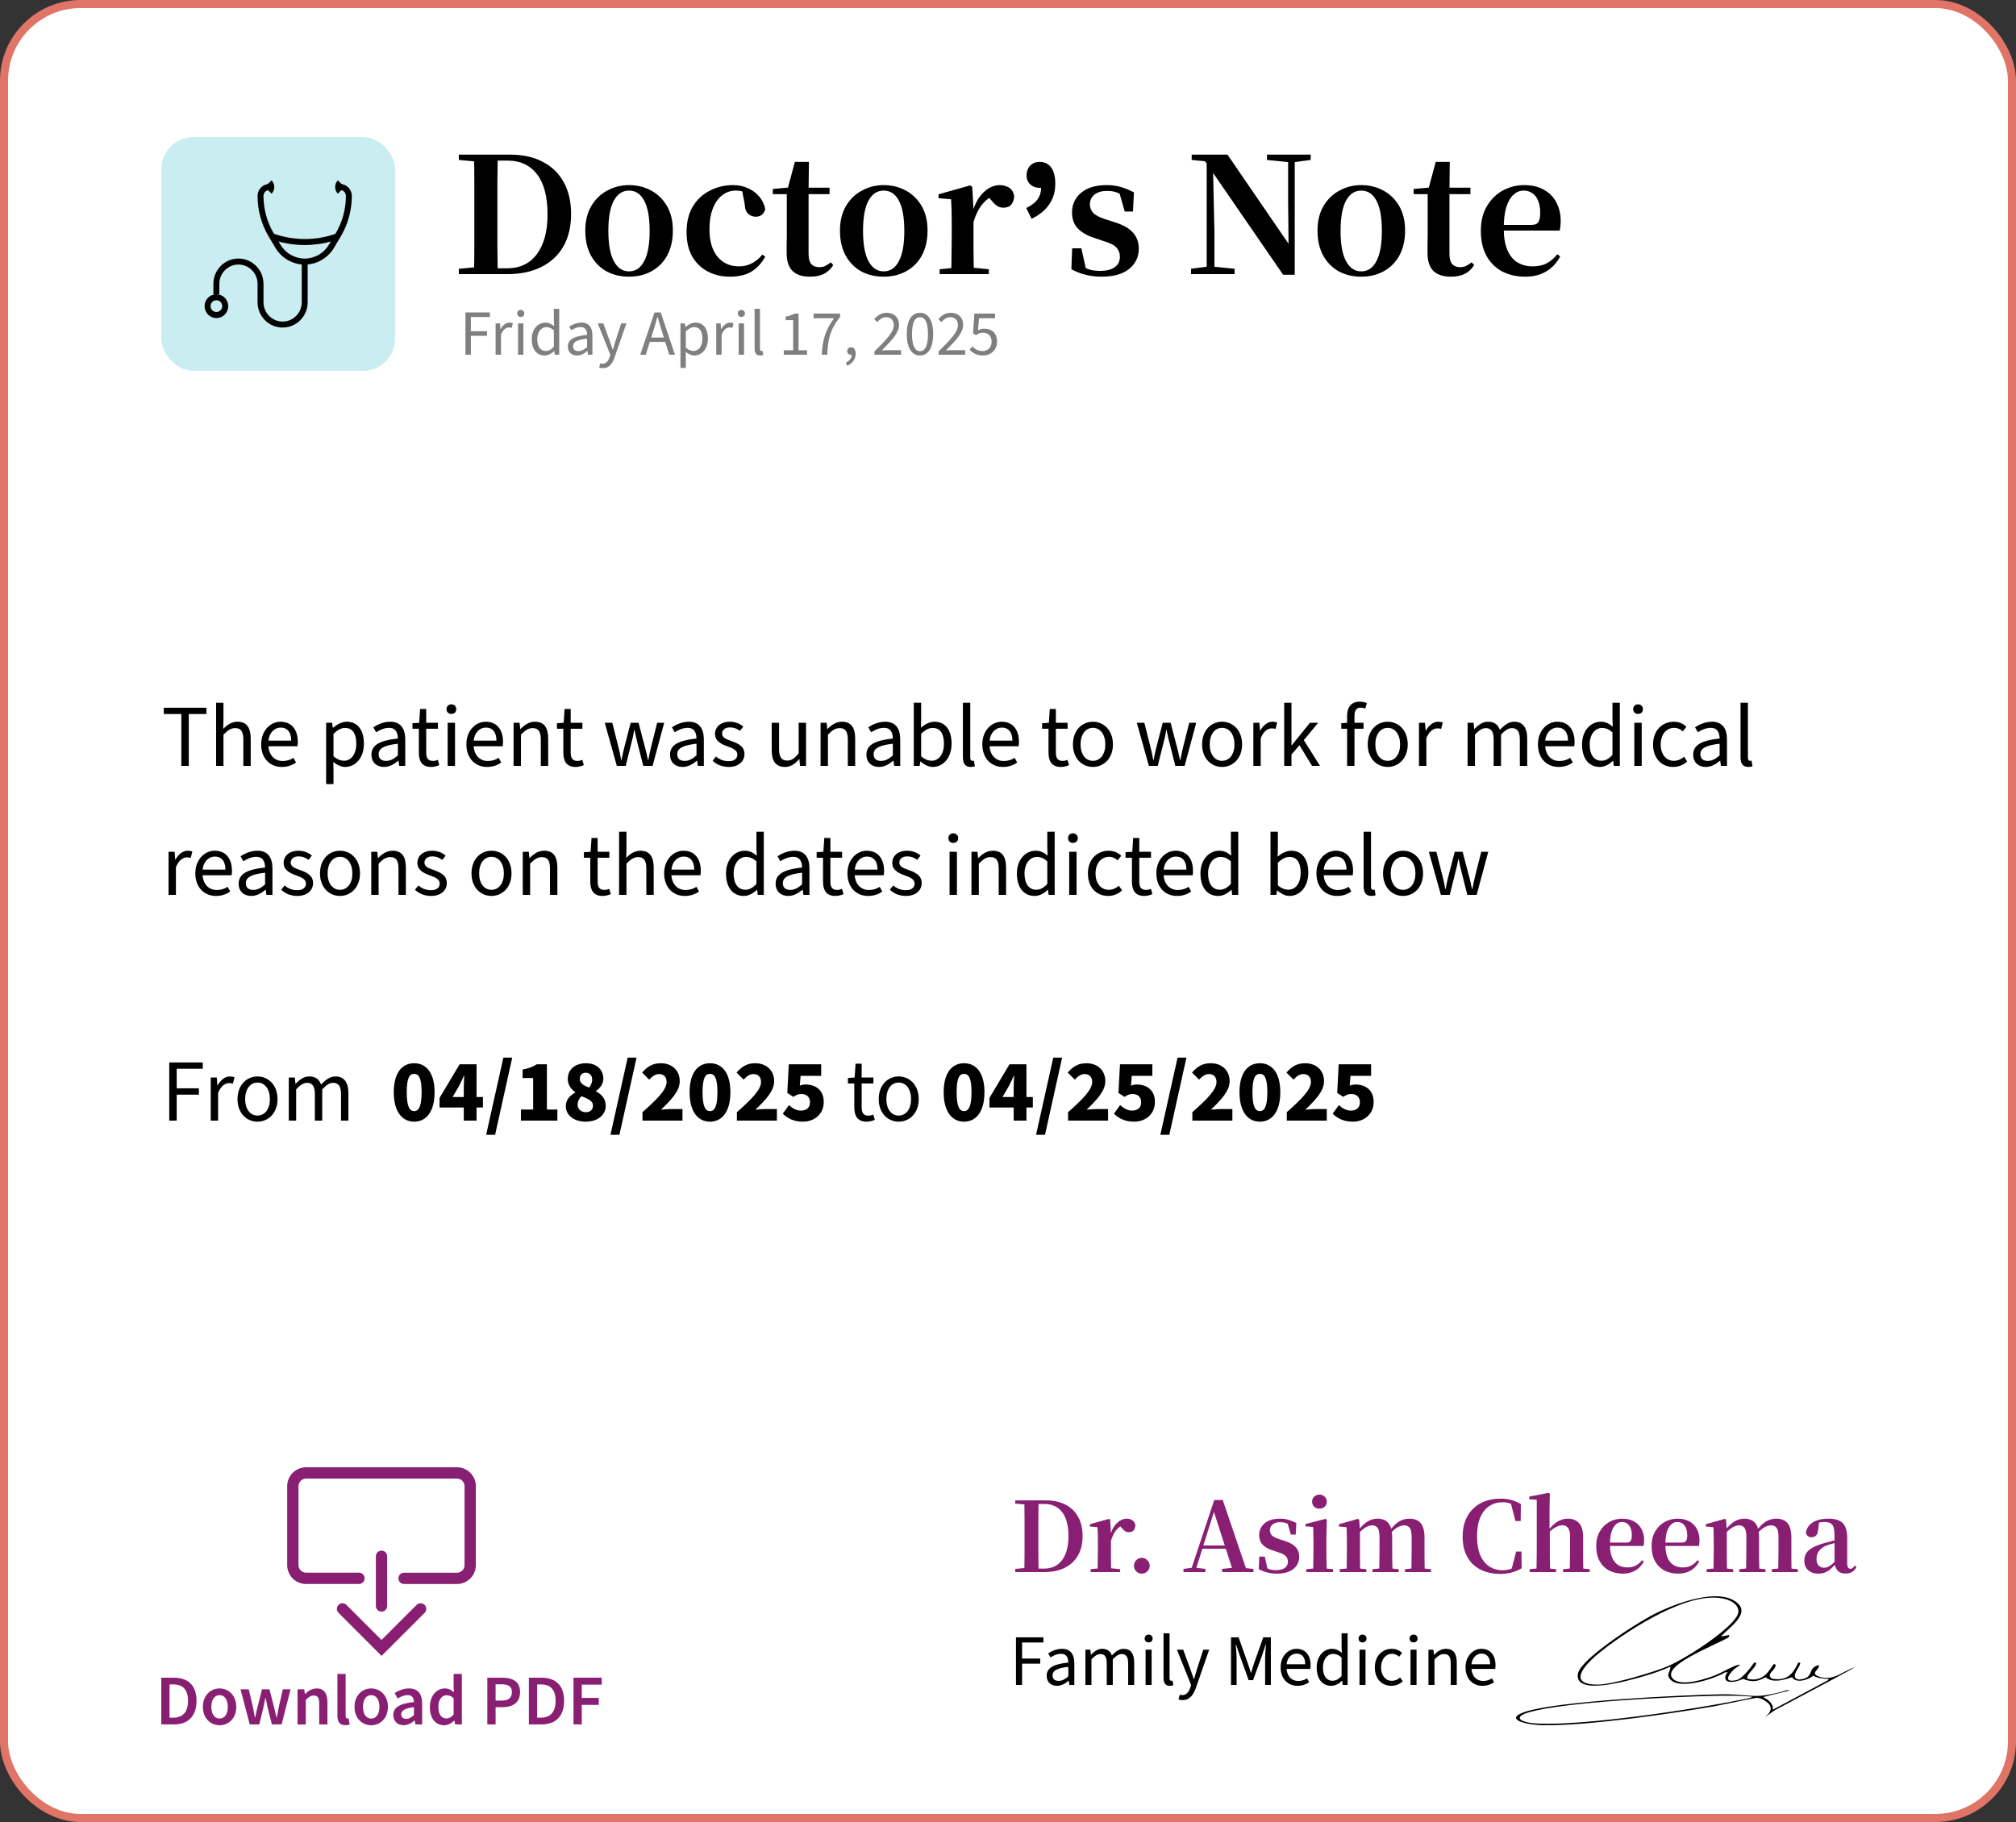 <svg xmlns="http://www.w3.org/2000/svg" width="250" height="226" viewBox="0 0 250 226" fill="none"><rect x="0" y="0" width="250" height="226" fill="#333333" stroke="none"/><rect x="0.5" y="0.5" width="249" height="225" rx="9.5" fill="white"></rect><rect x="0.5" y="0.5" width="249" height="225" rx="9.5" stroke="#DF7467"></rect><path d="M56.9 34V33.34L59.96 33.06H60.26V34H56.9ZM58.78 34C58.807 32.867 58.82 31.713 58.82 30.54C58.82 29.353 58.82 28.113 58.82 26.82V26.2C58.82 25 58.82 23.82 58.82 22.66C58.82 21.5 58.807 20.34 58.78 19.18H61.72C61.707 20.313 61.693 21.467 61.68 22.64C61.68 23.8 61.68 24.987 61.68 26.2V26.82C61.68 28.1 61.68 29.327 61.68 30.5C61.693 31.673 61.707 32.84 61.72 34H58.78ZM60.26 34V33.28H62.84C64.467 33.28 65.713 32.693 66.58 31.52C67.46 30.333 67.9 28.693 67.9 26.6C67.9 24.413 67.467 22.753 66.6 21.62C65.733 20.487 64.52 19.92 62.96 19.92H60.26V19.18H63.26C64.847 19.18 66.2 19.48 67.32 20.08C68.453 20.667 69.32 21.513 69.92 22.62C70.52 23.713 70.82 25.027 70.82 26.56C70.82 28.093 70.507 29.42 69.88 30.54C69.253 31.647 68.347 32.5 67.16 33.1C65.973 33.7 64.56 34 62.92 34H60.26ZM56.9 19.84V19.18H60.26V20.12H59.96L56.9 19.84ZM78.001 34.32C76.948 34.32 76.008 34.093 75.181 33.64C74.368 33.173 73.728 32.513 73.261 31.66C72.808 30.807 72.581 29.787 72.581 28.6C72.581 27.413 72.828 26.4 73.321 25.56C73.815 24.72 74.475 24.08 75.301 23.64C76.128 23.187 77.028 22.96 78.001 22.96C78.988 22.96 79.895 23.18 80.721 23.62C81.548 24.06 82.208 24.7 82.701 25.54C83.195 26.38 83.441 27.4 83.441 28.6C83.441 29.787 83.208 30.813 82.741 31.68C82.275 32.533 81.628 33.187 80.801 33.64C79.988 34.093 79.055 34.32 78.001 34.32ZM78.001 33.66C78.815 33.66 79.441 33.24 79.881 32.4C80.335 31.56 80.561 30.307 80.561 28.64C80.561 26.96 80.335 25.707 79.881 24.88C79.441 24.053 78.815 23.64 78.001 23.64C77.201 23.64 76.575 24.053 76.121 24.88C75.668 25.707 75.441 26.96 75.441 28.64C75.441 30.307 75.668 31.56 76.121 32.4C76.575 33.24 77.201 33.66 78.001 33.66ZM90.5 34.32C89.5 34.32 88.593 34.107 87.78 33.68C86.966 33.253 86.32 32.633 85.84 31.82C85.373 30.993 85.14 29.987 85.14 28.8C85.14 27.533 85.4 26.467 85.92 25.6C86.453 24.733 87.16 24.08 88.04 23.64C88.92 23.187 89.88 22.96 90.92 22.96C91.6 22.96 92.22 23.093 92.78 23.36C93.353 23.613 93.82 23.967 94.18 24.42C94.553 24.86 94.793 25.373 94.9 25.96C94.713 26.573 94.32 26.88 93.72 26.88C93.36 26.88 93.046 26.76 92.78 26.52C92.513 26.28 92.367 25.86 92.34 25.26L91.98 23.4L93.34 24.28C92.953 24.053 92.593 23.893 92.26 23.8C91.927 23.693 91.587 23.64 91.24 23.64C90.613 23.64 90.053 23.833 89.56 24.22C89.067 24.593 88.68 25.14 88.4 25.86C88.12 26.567 87.98 27.427 87.98 28.44C87.98 29.907 88.313 31.04 88.98 31.84C89.647 32.64 90.533 33.04 91.64 33.04C92.227 33.04 92.76 32.913 93.24 32.66C93.733 32.407 94.166 32.047 94.54 31.58L94.9 31.84C94.42 32.68 93.833 33.307 93.14 33.72C92.447 34.12 91.567 34.32 90.5 34.32ZM98.931 24.08V23.28H102.871V24.08H98.931ZM100.451 34.32C99.504 34.32 98.784 34.087 98.291 33.62C97.797 33.14 97.551 32.387 97.551 31.36C97.551 30.987 97.551 30.653 97.551 30.36C97.564 30.053 97.571 29.7 97.571 29.3V24.08H95.831V23.44L98.031 23.24L97.651 23.5L98.571 20.08H100.311L100.271 23.62V23.82V31.52C100.271 32.08 100.384 32.493 100.611 32.76C100.851 33.013 101.177 33.14 101.591 33.14C101.857 33.14 102.097 33.093 102.311 33C102.524 32.893 102.764 32.74 103.031 32.54L103.331 32.88C103.051 33.347 102.671 33.707 102.191 33.96C101.724 34.2 101.144 34.32 100.451 34.32ZM109.583 34.32C108.53 34.32 107.59 34.093 106.763 33.64C105.95 33.173 105.31 32.513 104.843 31.66C104.39 30.807 104.163 29.787 104.163 28.6C104.163 27.413 104.41 26.4 104.903 25.56C105.397 24.72 106.057 24.08 106.883 23.64C107.71 23.187 108.61 22.96 109.583 22.96C110.57 22.96 111.477 23.18 112.303 23.62C113.13 24.06 113.79 24.7 114.283 25.54C114.777 26.38 115.023 27.4 115.023 28.6C115.023 29.787 114.79 30.813 114.323 31.68C113.857 32.533 113.21 33.187 112.383 33.64C111.57 34.093 110.637 34.32 109.583 34.32ZM109.583 33.66C110.397 33.66 111.023 33.24 111.463 32.4C111.917 31.56 112.143 30.307 112.143 28.64C112.143 26.96 111.917 25.707 111.463 24.88C111.023 24.053 110.397 23.64 109.583 23.64C108.783 23.64 108.157 24.053 107.703 24.88C107.25 25.707 107.023 26.96 107.023 28.64C107.023 30.307 107.25 31.56 107.703 32.4C108.157 33.24 108.783 33.66 109.583 33.66ZM116.524 34V33.4L118.684 33.18H120.424L122.624 33.4V34H116.524ZM117.944 34C117.971 33.667 117.984 33.22 117.984 32.66C117.998 32.1 118.004 31.52 118.004 30.92C118.018 30.307 118.024 29.767 118.024 29.3V27.8C118.024 27.12 118.018 26.56 118.004 26.12C117.991 25.68 117.971 25.213 117.944 24.72L116.384 24.58V24.1L120.304 23L120.564 23.16L120.724 26.02V26.04V29.3C120.724 29.767 120.724 30.307 120.724 30.92C120.738 31.52 120.744 32.1 120.744 32.66C120.758 33.22 120.771 33.667 120.784 34H117.944ZM120.704 27.6L120.044 26.38H120.584C120.784 25.647 121.058 25.027 121.404 24.52C121.764 24.013 122.164 23.627 122.604 23.36C123.058 23.093 123.504 22.96 123.944 22.96C124.384 22.96 124.771 23.06 125.104 23.26C125.451 23.46 125.671 23.807 125.764 24.3C125.751 24.727 125.638 25.08 125.424 25.36C125.211 25.627 124.878 25.76 124.424 25.76C124.091 25.76 123.804 25.667 123.564 25.48C123.324 25.293 123.078 25.04 122.824 24.72L122.364 24.18L123.084 24.3C122.524 24.593 122.051 25 121.664 25.52C121.291 26.027 120.971 26.72 120.704 27.6ZM127.924 27.14L127.264 25.8C128.484 25.22 129.104 24.44 129.104 23.28C129.044 23.3 128.964 23.3 128.904 23.3C128.024 23.3 127.304 22.7 127.304 21.78C127.304 20.74 127.984 20.08 128.904 20.08C130.184 20.08 130.864 21.06 130.864 22.78C130.864 24.7 129.904 26.18 127.924 27.14ZM136.597 34.32C135.877 34.32 135.217 34.24 134.617 34.08C134.017 33.933 133.43 33.707 132.857 33.4L132.957 30.8H134.097L134.717 33.58L133.757 33.48V32.76C134.184 33.04 134.597 33.253 134.997 33.4C135.397 33.533 135.87 33.6 136.417 33.6C137.217 33.6 137.824 33.447 138.237 33.14C138.664 32.833 138.877 32.407 138.877 31.86C138.877 31.407 138.737 31.027 138.457 30.72C138.19 30.413 137.657 30.14 136.857 29.9L135.737 29.52C134.87 29.253 134.184 28.867 133.677 28.36C133.184 27.84 132.937 27.173 132.937 26.36C132.937 25.373 133.31 24.56 134.057 23.92C134.804 23.28 135.864 22.96 137.237 22.96C137.89 22.96 138.477 23.04 138.997 23.2C139.517 23.347 140.057 23.567 140.617 23.86L140.497 26.24H139.477L138.717 23.58L139.557 23.84V24.46C139.157 24.18 138.79 23.98 138.457 23.86C138.124 23.74 137.737 23.68 137.297 23.68C136.63 23.68 136.104 23.833 135.717 24.14C135.344 24.447 135.157 24.853 135.157 25.36C135.157 25.76 135.297 26.113 135.577 26.42C135.87 26.713 136.397 26.98 137.157 27.22L138.277 27.58C139.317 27.913 140.064 28.347 140.517 28.88C140.984 29.4 141.217 30.053 141.217 30.84C141.217 31.547 141.03 32.16 140.657 32.68C140.297 33.2 139.777 33.607 139.097 33.9C138.417 34.18 137.584 34.32 136.597 34.32ZM147.698 34V33.34L149.818 33.06H150.358L153.098 33.34V34H147.698ZM149.638 34V19.74H150.398L150.598 28.78V34H149.638ZM157.118 19.84V19.18H162.538V19.84L160.438 20.12H159.898L157.118 19.84ZM159.118 34.08L150.178 21.08L150.118 21.02L149.438 20L147.778 19.84V19.18H152.217L160.178 30.8L159.798 30.94L159.738 25V19.18H160.558V34.08H159.118ZM168.802 34.32C167.749 34.32 166.809 34.093 165.982 33.64C165.169 33.173 164.529 32.513 164.062 31.66C163.609 30.807 163.382 29.787 163.382 28.6C163.382 27.413 163.629 26.4 164.122 25.56C164.615 24.72 165.275 24.08 166.102 23.64C166.929 23.187 167.829 22.96 168.802 22.96C169.789 22.96 170.695 23.18 171.522 23.62C172.349 24.06 173.009 24.7 173.502 25.54C173.995 26.38 174.242 27.4 174.242 28.6C174.242 29.787 174.009 30.813 173.542 31.68C173.075 32.533 172.429 33.187 171.602 33.64C170.789 34.093 169.855 34.32 168.802 34.32ZM168.802 33.66C169.615 33.66 170.242 33.24 170.682 32.4C171.135 31.56 171.362 30.307 171.362 28.64C171.362 26.96 171.135 25.707 170.682 24.88C170.242 24.053 169.615 23.64 168.802 23.64C168.002 23.64 167.375 24.053 166.922 24.88C166.469 25.707 166.242 26.96 166.242 28.64C166.242 30.307 166.469 31.56 166.922 32.4C167.375 33.24 168.002 33.66 168.802 33.66ZM178.403 24.08V23.28H182.343V24.08H178.403ZM179.923 34.32C178.977 34.32 178.257 34.087 177.763 33.62C177.27 33.14 177.023 32.387 177.023 31.36C177.023 30.987 177.023 30.653 177.023 30.36C177.037 30.053 177.043 29.7 177.043 29.3V24.08H175.303V23.44L177.503 23.24L177.123 23.5L178.043 20.08H179.783L179.743 23.62V23.82V31.52C179.743 32.08 179.857 32.493 180.083 32.76C180.323 33.013 180.65 33.14 181.063 33.14C181.33 33.14 181.57 33.093 181.783 33C181.997 32.893 182.237 32.74 182.503 32.54L182.803 32.88C182.523 33.347 182.143 33.707 181.663 33.96C181.197 34.2 180.617 34.32 179.923 34.32ZM189.156 34.32C188.089 34.32 187.136 34.107 186.296 33.68C185.469 33.24 184.816 32.593 184.336 31.74C183.869 30.887 183.636 29.847 183.636 28.62C183.636 27.42 183.889 26.4 184.396 25.56C184.903 24.707 185.563 24.06 186.376 23.62C187.203 23.18 188.083 22.96 189.016 22.96C190.003 22.96 190.829 23.16 191.496 23.56C192.176 23.947 192.683 24.473 193.016 25.14C193.363 25.807 193.536 26.553 193.536 27.38C193.536 27.847 193.496 28.253 193.416 28.6H184.796V27.9H189.896C190.323 27.9 190.609 27.787 190.756 27.56C190.916 27.32 190.996 26.933 190.996 26.4C190.996 25.52 190.809 24.84 190.436 24.36C190.063 23.88 189.556 23.64 188.916 23.64C188.476 23.64 188.069 23.807 187.696 24.14C187.323 24.473 187.023 24.987 186.796 25.68C186.583 26.373 186.476 27.26 186.476 28.34C186.476 29.433 186.629 30.333 186.936 31.04C187.243 31.733 187.663 32.24 188.196 32.56C188.743 32.88 189.363 33.04 190.056 33.04C190.763 33.04 191.356 32.907 191.836 32.64C192.329 32.373 192.756 32.007 193.116 31.54L193.476 31.8C193.063 32.6 192.489 33.22 191.756 33.66C191.023 34.1 190.156 34.32 189.156 34.32Z" fill="black"></path><path d="M57.72 44V38.752H60.744V39.32H58.392V41.088H60.392V41.656H58.392V44H57.72ZM61.461 44V40.112H62.005L62.061 40.816H62.085C62.357 40.328 62.757 40.016 63.189 40.016C63.365 40.016 63.485 40.04 63.605 40.096L63.461 40.664C63.349 40.632 63.261 40.616 63.109 40.616C62.781 40.616 62.389 40.848 62.125 41.504V44H61.461ZM64.242 44V40.112H64.906V44H64.242ZM64.578 39.312C64.322 39.312 64.138 39.144 64.138 38.88C64.138 38.624 64.322 38.448 64.578 38.448C64.834 38.448 65.018 38.624 65.018 38.88C65.018 39.144 64.834 39.312 64.578 39.312ZM67.546 44.096C66.57 44.096 65.939 43.36 65.939 42.064C65.939 40.8 66.739 40.016 67.626 40.016C68.075 40.016 68.371 40.184 68.715 40.464L68.683 39.8V38.304H69.347V44H68.802L68.746 43.544H68.722C68.418 43.84 68.002 44.096 67.546 44.096ZM67.691 43.536C68.05 43.536 68.362 43.36 68.683 43.008V40.976C68.355 40.68 68.058 40.576 67.739 40.576C67.123 40.576 66.626 41.168 66.626 42.056C66.626 42.984 67.01 43.536 67.691 43.536ZM71.552 44.096C70.904 44.096 70.416 43.696 70.416 42.992C70.416 42.128 71.136 41.712 72.8 41.528C72.792 41.04 72.632 40.568 72 40.568C71.552 40.568 71.144 40.768 70.84 40.968L70.584 40.52C70.944 40.28 71.488 40.016 72.112 40.016C73.056 40.016 73.464 40.648 73.464 41.608V44H72.92L72.856 43.536H72.832C72.464 43.848 72.04 44.096 71.552 44.096ZM71.736 43.552C72.112 43.552 72.424 43.384 72.8 43.056V42C71.488 42.152 71.064 42.448 71.064 42.952C71.064 43.384 71.36 43.552 71.736 43.552ZM74.759 45.672C74.575 45.672 74.423 45.64 74.295 45.592L74.439 45.072C74.535 45.104 74.631 45.12 74.727 45.12C75.159 45.12 75.439 44.776 75.599 44.296L75.687 44.008L74.127 40.112H74.815L75.599 42.256C75.727 42.592 75.855 42.992 75.983 43.352H76.015C76.119 43 76.231 42.6 76.335 42.256L77.031 40.112H77.679L76.215 44.32C75.943 45.088 75.535 45.672 74.759 45.672ZM81.007 41.072L80.759 41.864H82.327L82.079 41.072C81.887 40.488 81.719 39.912 81.551 39.304H81.519C81.359 39.912 81.191 40.488 81.007 41.072ZM79.399 44L81.167 38.752H81.935L83.703 44H82.991L82.495 42.408H80.583L80.079 44H79.399ZM84.383 45.64V40.112H84.927L84.983 40.56H85.007C85.359 40.264 85.799 40.016 86.247 40.016C87.247 40.016 87.791 40.792 87.791 42C87.791 43.32 86.991 44.096 86.103 44.096C85.751 44.096 85.383 43.928 85.031 43.648L85.047 44.328V45.64H84.383ZM85.991 43.536C86.631 43.536 87.103 42.96 87.103 42C87.103 41.144 86.807 40.576 86.079 40.576C85.751 40.576 85.423 40.752 85.047 41.104V43.136C85.399 43.432 85.735 43.536 85.991 43.536ZM88.82 44V40.112H89.364L89.42 40.816H89.444C89.716 40.328 90.116 40.016 90.548 40.016C90.724 40.016 90.844 40.04 90.964 40.096L90.82 40.664C90.708 40.632 90.62 40.616 90.468 40.616C90.14 40.616 89.748 40.848 89.484 41.504V44H88.82ZM91.601 44V40.112H92.265V44H91.601ZM91.937 39.312C91.681 39.312 91.497 39.144 91.497 38.88C91.497 38.624 91.681 38.448 91.937 38.448C92.193 38.448 92.377 38.624 92.377 38.88C92.377 39.144 92.193 39.312 91.937 39.312ZM94.274 44.096C93.778 44.096 93.578 43.776 93.578 43.216V38.304H94.242V43.264C94.242 43.472 94.33 43.544 94.434 43.544C94.474 43.544 94.506 43.544 94.57 43.528L94.658 44.024C94.562 44.072 94.442 44.096 94.274 44.096ZM97.195 44V43.448H98.362V39.704H97.427V39.272C97.898 39.192 98.234 39.064 98.514 38.896H99.026V43.448H100.075V44H97.195ZM101.907 44C101.995 42.08 102.403 40.88 103.435 39.472H100.891V38.896H104.179V39.304C102.955 40.856 102.675 42.008 102.587 44H101.907ZM105.052 45.36L104.892 44.976C105.348 44.776 105.62 44.424 105.62 44C105.588 44.008 105.564 44.008 105.532 44.008C105.276 44.008 105.06 43.848 105.06 43.544C105.06 43.256 105.284 43.08 105.548 43.08C105.9 43.08 106.108 43.376 106.108 43.864C106.108 44.552 105.708 45.096 105.052 45.36ZM108.437 44V43.592C109.957 42.104 110.837 41.16 110.837 40.336C110.837 39.752 110.517 39.344 109.869 39.344C109.445 39.344 109.077 39.616 108.789 39.952L108.413 39.592C108.837 39.112 109.293 38.8 109.949 38.8C110.893 38.8 111.485 39.4 111.485 40.296C111.485 41.288 110.589 42.208 109.349 43.472C109.629 43.448 109.941 43.432 110.205 43.432H111.733V44H108.437ZM114.086 44.096C113.062 44.096 112.446 43.144 112.446 41.432C112.446 39.72 113.062 38.8 114.086 38.8C115.102 38.8 115.718 39.72 115.718 41.432C115.718 43.144 115.102 44.096 114.086 44.096ZM114.086 43.56C114.678 43.56 115.078 42.928 115.078 41.432C115.078 39.936 114.678 39.336 114.086 39.336C113.494 39.336 113.094 39.936 113.094 41.432C113.094 42.928 113.494 43.56 114.086 43.56ZM116.39 44V43.592C117.91 42.104 118.79 41.16 118.79 40.336C118.79 39.752 118.47 39.344 117.822 39.344C117.398 39.344 117.03 39.616 116.742 39.952L116.366 39.592C116.79 39.112 117.246 38.8 117.902 38.8C118.846 38.8 119.438 39.4 119.438 40.296C119.438 41.288 118.542 42.208 117.302 43.472C117.582 43.448 117.894 43.432 118.158 43.432H119.686V44H116.39ZM121.919 44.096C121.103 44.096 120.599 43.752 120.247 43.4L120.567 42.96C120.871 43.264 121.255 43.544 121.855 43.544C122.479 43.544 122.967 43.096 122.967 42.384C122.967 41.68 122.543 41.272 121.887 41.272C121.535 41.272 121.319 41.376 121.015 41.576L120.663 41.352L120.831 38.896H123.391V39.472H121.415L121.279 40.976C121.519 40.848 121.751 40.768 122.063 40.768C122.927 40.768 123.639 41.264 123.639 42.368C123.639 43.472 122.807 44.096 121.919 44.096Z" fill="black" fill-opacity="0.5"></path><rect x="20" y="17" width="29" height="29" rx="4" fill="#CAEDF1"></rect><path d="M35.047 40.631C33.332 40.631 31.94 39.226 31.94 37.495V35.206C31.94 33.888 30.876 32.813 29.57 32.813C28.263 32.813 27.199 33.888 27.199 35.206V36.493H26.463V35.206C26.463 33.475 27.855 32.07 29.57 32.07C31.285 32.07 32.676 33.475 32.676 35.206V37.495C32.676 38.814 33.741 39.888 35.047 39.888C36.354 39.888 37.418 38.814 37.418 37.495V32.442H38.154V37.495C38.154 39.226 36.762 40.631 35.047 40.631Z" fill="black"></path><path d="M26.835 37.241C27.234 37.241 27.558 37.568 27.558 37.971C27.558 38.374 27.234 38.7 26.835 38.7C26.435 38.7 26.112 38.374 26.112 37.971C26.112 37.568 26.435 37.241 26.835 37.241ZM26.835 36.498C26.027 36.498 25.371 37.16 25.371 37.975C25.371 38.791 26.027 39.453 26.835 39.453C27.643 39.453 28.298 38.791 28.298 37.975C28.298 37.16 27.643 36.498 26.835 36.498Z" fill="black"></path><path d="M33.673 24.021L33.152 23.495C33.233 23.413 33.274 23.309 33.274 23.196C33.274 23.083 33.229 22.974 33.152 22.897L33.673 22.371C33.893 22.593 34.014 22.883 34.014 23.196C34.014 23.509 33.893 23.803 33.678 24.021H33.673Z" fill="black"></path><path d="M41.897 24.021C41.677 23.799 41.56 23.509 41.56 23.196C41.56 22.883 41.682 22.589 41.902 22.371L42.423 22.897C42.342 22.978 42.301 23.083 42.301 23.196C42.301 23.309 42.346 23.418 42.423 23.495L41.902 24.021H41.897Z" fill="black"></path><path d="M37.785 32.817C36.303 32.817 34.912 32.019 34.153 30.741L33.327 29.355C32.42 27.827 31.939 26.083 31.939 24.302C31.939 23.486 32.595 22.824 33.403 22.824V23.567C33.004 23.567 32.676 23.898 32.676 24.302C32.676 25.947 33.12 27.564 33.96 28.974L34.786 30.361C35.414 31.417 36.564 32.074 37.785 32.074C39.006 32.074 40.156 31.417 40.784 30.361L41.61 28.974C42.45 27.564 42.894 25.947 42.894 24.302C42.894 23.898 42.566 23.567 42.167 23.567V22.824C42.975 22.824 43.63 23.486 43.63 24.302C43.63 26.083 43.15 27.832 42.243 29.355L41.417 30.741C40.654 32.024 39.262 32.817 37.785 32.817Z" fill="black"></path><path d="M37.785 30.393C36.326 30.393 34.889 30.139 33.52 29.631L33.771 28.934C35.073 29.409 36.433 29.641 37.812 29.65C39.176 29.65 40.519 29.405 41.798 28.934L42.05 29.631C40.69 30.13 39.262 30.388 37.812 30.393H37.78H37.785Z" fill="black"></path><path d="M22.486 95V88.565H20.308V87.784H25.599V88.565H23.41V95H22.486ZM26.799 95V87.168H27.712V89.302L27.68 90.402C28.174 89.918 28.713 89.522 29.451 89.522C30.584 89.522 31.09 90.248 31.09 91.612V95H30.177V91.733C30.177 90.732 29.869 90.314 29.165 90.314C28.625 90.314 28.241 90.589 27.712 91.128V95H26.799ZM34.939 95.132C33.509 95.132 32.387 94.098 32.387 92.327C32.387 90.589 33.564 89.522 34.785 89.522C36.149 89.522 36.93 90.49 36.93 92.03C36.93 92.228 36.919 92.393 36.886 92.569H33.289C33.366 93.669 34.037 94.395 35.049 94.395C35.566 94.395 36.017 94.252 36.391 93.999L36.71 94.582C36.248 94.912 35.676 95.132 34.939 95.132ZM33.289 91.865H36.116C36.116 90.809 35.621 90.248 34.807 90.248C34.059 90.248 33.399 90.842 33.289 91.865ZM40.442 97.255V89.654H41.19L41.267 90.27H41.3C41.784 89.863 42.389 89.522 43.005 89.522C44.38 89.522 45.128 90.589 45.128 92.25C45.128 94.065 44.028 95.132 42.807 95.132C42.323 95.132 41.817 94.901 41.333 94.516L41.355 95.451V97.255H40.442ZM42.653 94.362C43.533 94.362 44.182 93.57 44.182 92.25C44.182 91.073 43.775 90.292 42.774 90.292C42.323 90.292 41.872 90.534 41.355 91.018V93.812C41.839 94.219 42.301 94.362 42.653 94.362ZM47.625 95.132C46.734 95.132 46.063 94.582 46.063 93.614C46.063 92.426 47.053 91.854 49.341 91.601C49.33 90.93 49.11 90.281 48.241 90.281C47.625 90.281 47.064 90.556 46.646 90.831L46.294 90.215C46.789 89.885 47.537 89.522 48.395 89.522C49.693 89.522 50.254 90.391 50.254 91.711V95H49.506L49.418 94.362H49.385C48.879 94.791 48.296 95.132 47.625 95.132ZM47.878 94.384C48.395 94.384 48.824 94.153 49.341 93.702V92.25C47.537 92.459 46.954 92.866 46.954 93.559C46.954 94.153 47.361 94.384 47.878 94.384ZM53.469 95.132C52.325 95.132 51.94 94.406 51.94 93.339V90.391H51.148V89.709L51.984 89.654L52.094 87.938H52.853V89.654H54.305V90.391H52.853V93.361C52.853 94.01 53.073 94.384 53.678 94.384C53.876 94.384 54.074 94.351 54.294 94.252L54.481 94.901C54.195 95.033 53.832 95.132 53.469 95.132ZM55.513 95V89.654H56.426V95H55.513ZM55.975 88.554C55.623 88.554 55.37 88.323 55.37 87.96C55.37 87.608 55.623 87.366 55.975 87.366C56.327 87.366 56.58 87.608 56.58 87.96C56.58 88.323 56.327 88.554 55.975 88.554ZM60.387 95.132C58.957 95.132 57.835 94.098 57.835 92.327C57.835 90.589 59.012 89.522 60.233 89.522C61.597 89.522 62.378 90.49 62.378 92.03C62.378 92.228 62.367 92.393 62.334 92.569H58.737C58.814 93.669 59.485 94.395 60.497 94.395C61.014 94.395 61.465 94.252 61.839 93.999L62.158 94.582C61.696 94.912 61.124 95.132 60.387 95.132ZM58.737 91.865H61.564C61.564 90.809 61.069 90.248 60.255 90.248C59.507 90.248 58.847 90.842 58.737 91.865ZM63.688 95V89.654H64.436L64.513 90.424H64.546C65.052 89.918 65.602 89.522 66.339 89.522C67.472 89.522 67.978 90.248 67.978 91.612V95H67.065V91.733C67.065 90.732 66.757 90.314 66.053 90.314C65.514 90.314 65.129 90.589 64.601 91.128V95H63.688ZM71.387 95.132C70.243 95.132 69.858 94.406 69.858 93.339V90.391H69.066V89.709L69.902 89.654L70.012 87.938H70.771V89.654H72.223V90.391H70.771V93.361C70.771 94.01 70.991 94.384 71.596 94.384C71.794 94.384 71.992 94.351 72.212 94.252L72.399 94.901C72.113 95.033 71.75 95.132 71.387 95.132ZM76.491 95L74.995 89.654H75.93L76.711 92.756C76.832 93.24 76.942 93.702 77.03 94.274H77.074C77.184 93.702 77.283 93.24 77.404 92.756L78.207 89.654H79.186L80 92.756C80.121 93.24 80.242 93.702 80.352 94.274H80.396C80.506 93.702 80.594 93.24 80.715 92.756L81.496 89.654H82.365L80.924 95H79.769L79.043 92.129C78.911 91.634 78.812 91.172 78.691 90.545H78.647C78.548 91.172 78.449 91.645 78.306 92.129L77.591 95H76.491ZM84.653 95.132C83.763 95.132 83.091 94.582 83.091 93.614C83.091 92.426 84.082 91.854 86.37 91.601C86.359 90.93 86.138 90.281 85.269 90.281C84.653 90.281 84.093 90.556 83.674 90.831L83.323 90.215C83.817 89.885 84.566 89.522 85.424 89.522C86.722 89.522 87.282 90.391 87.282 91.711V95H86.534L86.447 94.362H86.413C85.907 94.791 85.325 95.132 84.653 95.132ZM84.906 94.384C85.424 94.384 85.853 94.153 86.37 93.702V92.25C84.566 92.459 83.983 92.866 83.983 93.559C83.983 94.153 84.389 94.384 84.906 94.384ZM90.362 95.132C89.581 95.132 88.865 94.846 88.371 94.362L88.788 93.834C89.251 94.219 89.734 94.417 90.394 94.417C91.099 94.417 91.439 94.054 91.439 93.592C91.439 93.042 90.846 92.811 90.24 92.591C89.438 92.305 88.668 91.92 88.668 91.04C88.668 90.182 89.35 89.522 90.516 89.522C91.186 89.522 91.758 89.775 92.177 90.127L91.758 90.655C91.385 90.38 90.999 90.226 90.526 90.226C89.844 90.226 89.547 90.6 89.547 90.996C89.547 91.48 90.01 91.678 90.68 91.909C91.516 92.206 92.32 92.569 92.32 93.537C92.32 94.406 91.626 95.132 90.362 95.132ZM97.337 95.132C96.204 95.132 95.698 94.406 95.698 93.042V89.654H96.611V92.921C96.611 93.911 96.919 94.34 97.623 94.34C98.162 94.34 98.547 94.065 99.042 93.438V89.654H99.955V95H99.207L99.13 94.164H99.097C98.602 94.747 98.074 95.132 97.337 95.132ZM101.758 95V89.654H102.506L102.583 90.424H102.616C103.122 89.918 103.672 89.522 104.409 89.522C105.542 89.522 106.048 90.248 106.048 91.612V95H105.135V91.733C105.135 90.732 104.827 90.314 104.123 90.314C103.584 90.314 103.199 90.589 102.671 91.128V95H101.758ZM109.006 95.132C108.115 95.132 107.444 94.582 107.444 93.614C107.444 92.426 108.434 91.854 110.722 91.601C110.711 90.93 110.491 90.281 109.622 90.281C109.006 90.281 108.445 90.556 108.027 90.831L107.675 90.215C108.17 89.885 108.918 89.522 109.776 89.522C111.074 89.522 111.635 90.391 111.635 91.711V95H110.887L110.799 94.362H110.766C110.26 94.791 109.677 95.132 109.006 95.132ZM109.259 94.384C109.776 94.384 110.205 94.153 110.722 93.702V92.25C108.918 92.459 108.335 92.866 108.335 93.559C108.335 94.153 108.742 94.384 109.259 94.384ZM115.682 95.132C115.187 95.132 114.637 94.879 114.164 94.45H114.131L114.043 95H113.317V87.168H114.23V89.302L114.197 90.259C114.692 89.841 115.286 89.522 115.88 89.522C117.255 89.522 118.003 90.589 118.003 92.239C118.003 94.065 116.903 95.132 115.682 95.132ZM115.528 94.362C116.408 94.362 117.057 93.57 117.057 92.25C117.057 91.073 116.65 90.292 115.649 90.292C115.198 90.292 114.736 90.534 114.23 91.018V93.812C114.692 94.219 115.176 94.362 115.528 94.362ZM120.365 95.132C119.683 95.132 119.408 94.692 119.408 93.922V87.168H120.321V93.988C120.321 94.274 120.442 94.373 120.585 94.373C120.64 94.373 120.684 94.373 120.772 94.351L120.893 95.033C120.761 95.099 120.596 95.132 120.365 95.132ZM124.368 95.132C122.938 95.132 121.816 94.098 121.816 92.327C121.816 90.589 122.993 89.522 124.214 89.522C125.578 89.522 126.359 90.49 126.359 92.03C126.359 92.228 126.348 92.393 126.315 92.569H122.718C122.795 93.669 123.466 94.395 124.478 94.395C124.995 94.395 125.446 94.252 125.82 93.999L126.139 94.582C125.677 94.912 125.105 95.132 124.368 95.132ZM122.718 91.865H125.545C125.545 90.809 125.05 90.248 124.236 90.248C123.488 90.248 122.828 90.842 122.718 91.865ZM131.554 95.132C130.41 95.132 130.025 94.406 130.025 93.339V90.391H129.233V89.709L130.069 89.654L130.179 87.938H130.938V89.654H132.39V90.391H130.938V93.361C130.938 94.01 131.158 94.384 131.763 94.384C131.961 94.384 132.159 94.351 132.379 94.252L132.566 94.901C132.28 95.033 131.917 95.132 131.554 95.132ZM135.527 95.132C134.218 95.132 133.052 94.109 133.052 92.338C133.052 90.545 134.218 89.522 135.527 89.522C136.836 89.522 138.013 90.545 138.013 92.338C138.013 94.109 136.836 95.132 135.527 95.132ZM135.527 94.373C136.451 94.373 137.067 93.559 137.067 92.338C137.067 91.106 136.451 90.281 135.527 90.281C134.614 90.281 133.998 91.106 133.998 92.338C133.998 93.559 134.614 94.373 135.527 94.373ZM142.47 95L140.974 89.654H141.909L142.69 92.756C142.811 93.24 142.921 93.702 143.009 94.274H143.053C143.163 93.702 143.262 93.24 143.383 92.756L144.186 89.654H145.165L145.979 92.756C146.1 93.24 146.221 93.702 146.331 94.274H146.375C146.485 93.702 146.573 93.24 146.694 92.756L147.475 89.654H148.344L146.903 95H145.748L145.022 92.129C144.89 91.634 144.791 91.172 144.67 90.545H144.626C144.527 91.172 144.428 91.645 144.285 92.129L143.57 95H142.47ZM151.544 95.132C150.235 95.132 149.069 94.109 149.069 92.338C149.069 90.545 150.235 89.522 151.544 89.522C152.853 89.522 154.03 90.545 154.03 92.338C154.03 94.109 152.853 95.132 151.544 95.132ZM151.544 94.373C152.468 94.373 153.084 93.559 153.084 92.338C153.084 91.106 152.468 90.281 151.544 90.281C150.631 90.281 150.014 91.106 150.014 92.338C150.014 93.559 150.631 94.373 151.544 94.373ZM155.426 95V89.654H156.174L156.251 90.622H156.284C156.658 89.951 157.208 89.522 157.802 89.522C158.044 89.522 158.209 89.555 158.374 89.632L158.176 90.413C158.022 90.369 157.901 90.347 157.692 90.347C157.241 90.347 156.702 90.666 156.339 91.568V95H155.426ZM159.251 95V87.168H160.153V92.448H160.186L162.441 89.654H163.464L161.682 91.81L163.695 95H162.705L161.143 92.437L160.153 93.592V95H159.251ZM167.053 95V90.391H166.327V89.709L167.053 89.654V88.818C167.053 87.729 167.548 87.036 168.615 87.036C168.945 87.036 169.286 87.113 169.506 87.212L169.308 87.883C169.099 87.817 168.901 87.773 168.714 87.773C168.208 87.773 167.966 88.136 167.966 88.818V89.654H169.088V90.391H167.966V95H167.053ZM172.083 95.132C170.774 95.132 169.608 94.109 169.608 92.338C169.608 90.545 170.774 89.522 172.083 89.522C173.392 89.522 174.569 90.545 174.569 92.338C174.569 94.109 173.392 95.132 172.083 95.132ZM172.083 94.373C173.007 94.373 173.623 93.559 173.623 92.338C173.623 91.106 173.007 90.281 172.083 90.281C171.17 90.281 170.554 91.106 170.554 92.338C170.554 93.559 171.17 94.373 172.083 94.373ZM175.965 95V89.654H176.713L176.79 90.622H176.823C177.197 89.951 177.747 89.522 178.341 89.522C178.583 89.522 178.748 89.555 178.913 89.632L178.715 90.413C178.561 90.369 178.44 90.347 178.231 90.347C177.78 90.347 177.241 90.666 176.878 91.568V95H175.965ZM181.992 95V89.654H182.74L182.817 90.424H182.85C183.323 89.918 183.873 89.522 184.511 89.522C185.336 89.522 185.776 89.907 185.996 90.534C186.546 89.94 187.107 89.522 187.756 89.522C188.856 89.522 189.384 90.248 189.384 91.612V95H188.471V91.733C188.471 90.732 188.152 90.314 187.481 90.314C187.063 90.314 186.634 90.578 186.139 91.128V95H185.226V91.733C185.226 90.732 184.918 90.314 184.236 90.314C183.84 90.314 183.4 90.578 182.905 91.128V95H181.992ZM193.268 95.132C191.838 95.132 190.716 94.098 190.716 92.327C190.716 90.589 191.893 89.522 193.114 89.522C194.478 89.522 195.259 90.49 195.259 92.03C195.259 92.228 195.248 92.393 195.215 92.569H191.618C191.695 93.669 192.366 94.395 193.378 94.395C193.895 94.395 194.346 94.252 194.72 93.999L195.039 94.582C194.577 94.912 194.005 95.132 193.268 95.132ZM191.618 91.865H194.445C194.445 90.809 193.95 90.248 193.136 90.248C192.388 90.248 191.728 90.842 191.618 91.865ZM198.395 95.132C197.053 95.132 196.184 94.12 196.184 92.338C196.184 90.6 197.284 89.522 198.505 89.522C199.121 89.522 199.528 89.753 200.001 90.138L199.957 89.225V87.168H200.87V95H200.122L200.045 94.373H200.012C199.594 94.78 199.022 95.132 198.395 95.132ZM198.593 94.362C199.088 94.362 199.517 94.12 199.957 93.636V90.842C199.506 90.435 199.099 90.292 198.659 90.292C197.812 90.292 197.13 91.106 197.13 92.327C197.13 93.603 197.658 94.362 198.593 94.362ZM202.671 95V89.654H203.584V95H202.671ZM203.133 88.554C202.781 88.554 202.528 88.323 202.528 87.96C202.528 87.608 202.781 87.366 203.133 87.366C203.485 87.366 203.738 87.608 203.738 87.96C203.738 88.323 203.485 88.554 203.133 88.554ZM207.5 95.132C206.081 95.132 204.992 94.109 204.992 92.338C204.992 90.545 206.191 89.522 207.566 89.522C208.27 89.522 208.754 89.797 209.128 90.149L208.677 90.721C208.38 90.446 208.039 90.281 207.61 90.281C206.642 90.281 205.938 91.106 205.938 92.338C205.938 93.559 206.598 94.373 207.577 94.373C208.072 94.373 208.512 94.153 208.831 93.867L209.227 94.45C208.743 94.89 208.138 95.132 207.5 95.132ZM211.53 95.132C210.639 95.132 209.968 94.582 209.968 93.614C209.968 92.426 210.958 91.854 213.246 91.601C213.235 90.93 213.015 90.281 212.146 90.281C211.53 90.281 210.969 90.556 210.551 90.831L210.199 90.215C210.694 89.885 211.442 89.522 212.3 89.522C213.598 89.522 214.159 90.391 214.159 91.711V95H213.411L213.323 94.362H213.29C212.784 94.791 212.201 95.132 211.53 95.132ZM211.783 94.384C212.3 94.384 212.729 94.153 213.246 93.702V92.25C211.442 92.459 210.859 92.866 210.859 93.559C210.859 94.153 211.266 94.384 211.783 94.384ZM216.797 95.132C216.115 95.132 215.84 94.692 215.84 93.922V87.168H216.753V93.988C216.753 94.274 216.874 94.373 217.017 94.373C217.072 94.373 217.116 94.373 217.204 94.351L217.325 95.033C217.193 95.099 217.028 95.132 216.797 95.132ZM20.902 111V105.654H21.65L21.727 106.622H21.76C22.134 105.951 22.684 105.522 23.278 105.522C23.52 105.522 23.685 105.555 23.85 105.632L23.652 106.413C23.498 106.369 23.377 106.347 23.168 106.347C22.717 106.347 22.178 106.666 21.815 107.568V111H20.902ZM26.775 111.132C25.345 111.132 24.223 110.098 24.223 108.327C24.223 106.589 25.4 105.522 26.621 105.522C27.985 105.522 28.766 106.49 28.766 108.03C28.766 108.228 28.755 108.393 28.722 108.569H25.125C25.202 109.669 25.873 110.395 26.885 110.395C27.402 110.395 27.853 110.252 28.227 109.999L28.546 110.582C28.084 110.912 27.512 111.132 26.775 111.132ZM25.125 107.865H27.952C27.952 106.809 27.457 106.248 26.643 106.248C25.895 106.248 25.235 106.842 25.125 107.865ZM31.157 111.132C30.266 111.132 29.595 110.582 29.595 109.614C29.595 108.426 30.585 107.854 32.873 107.601C32.862 106.93 32.642 106.281 31.773 106.281C31.157 106.281 30.596 106.556 30.178 106.831L29.826 106.215C30.321 105.885 31.069 105.522 31.927 105.522C33.225 105.522 33.786 106.391 33.786 107.711V111H33.038L32.95 110.362H32.917C32.411 110.791 31.828 111.132 31.157 111.132ZM31.41 110.384C31.927 110.384 32.356 110.153 32.873 109.702V108.25C31.069 108.459 30.486 108.866 30.486 109.559C30.486 110.153 30.893 110.384 31.41 110.384ZM36.865 111.132C36.084 111.132 35.369 110.846 34.874 110.362L35.292 109.834C35.754 110.219 36.238 110.417 36.898 110.417C37.602 110.417 37.943 110.054 37.943 109.592C37.943 109.042 37.349 108.811 36.744 108.591C35.941 108.305 35.171 107.92 35.171 107.04C35.171 106.182 35.853 105.522 37.019 105.522C37.69 105.522 38.262 105.775 38.68 106.127L38.262 106.655C37.888 106.38 37.503 106.226 37.03 106.226C36.348 106.226 36.051 106.6 36.051 106.996C36.051 107.48 36.513 107.678 37.184 107.909C38.02 108.206 38.823 108.569 38.823 109.537C38.823 110.406 38.13 111.132 36.865 111.132ZM42.156 111.132C40.847 111.132 39.681 110.109 39.681 108.338C39.681 106.545 40.847 105.522 42.156 105.522C43.465 105.522 44.642 106.545 44.642 108.338C44.642 110.109 43.465 111.132 42.156 111.132ZM42.156 110.373C43.08 110.373 43.696 109.559 43.696 108.338C43.696 107.106 43.08 106.281 42.156 106.281C41.243 106.281 40.627 107.106 40.627 108.338C40.627 109.559 41.243 110.373 42.156 110.373ZM46.039 111V105.654H46.787L46.864 106.424H46.897C47.403 105.918 47.953 105.522 48.69 105.522C49.823 105.522 50.329 106.248 50.329 107.612V111H49.416V107.733C49.416 106.732 49.108 106.314 48.404 106.314C47.865 106.314 47.48 106.589 46.952 107.128V111H46.039ZM53.451 111.132C52.67 111.132 51.955 110.846 51.46 110.362L51.878 109.834C52.34 110.219 52.824 110.417 53.484 110.417C54.188 110.417 54.529 110.054 54.529 109.592C54.529 109.042 53.935 108.811 53.33 108.591C52.527 108.305 51.757 107.92 51.757 107.04C51.757 106.182 52.439 105.522 53.605 105.522C54.276 105.522 54.848 105.775 55.266 106.127L54.848 106.655C54.474 106.38 54.089 106.226 53.616 106.226C52.934 106.226 52.637 106.6 52.637 106.996C52.637 107.48 53.099 107.678 53.77 107.909C54.606 108.206 55.409 108.569 55.409 109.537C55.409 110.406 54.716 111.132 53.451 111.132ZM60.944 111.132C59.635 111.132 58.469 110.109 58.469 108.338C58.469 106.545 59.635 105.522 60.944 105.522C62.253 105.522 63.43 106.545 63.43 108.338C63.43 110.109 62.253 111.132 60.944 111.132ZM60.944 110.373C61.868 110.373 62.484 109.559 62.484 108.338C62.484 107.106 61.868 106.281 60.944 106.281C60.031 106.281 59.415 107.106 59.415 108.338C59.415 109.559 60.031 110.373 60.944 110.373ZM64.827 111V105.654H65.575L65.652 106.424H65.685C66.191 105.918 66.741 105.522 67.478 105.522C68.611 105.522 69.117 106.248 69.117 107.612V111H68.204V107.733C68.204 106.732 67.896 106.314 67.192 106.314C66.653 106.314 66.268 106.589 65.74 107.128V111H64.827ZM74.728 111.132C73.584 111.132 73.199 110.406 73.199 109.339V106.391H72.407V105.709L73.243 105.654L73.353 103.938H74.112V105.654H75.564V106.391H74.112V109.361C74.112 110.01 74.332 110.384 74.937 110.384C75.135 110.384 75.333 110.351 75.553 110.252L75.74 110.901C75.454 111.033 75.091 111.132 74.728 111.132ZM76.772 111V103.168H77.685V105.302L77.652 106.402C78.147 105.918 78.686 105.522 79.423 105.522C80.556 105.522 81.062 106.248 81.062 107.612V111H80.149V107.733C80.149 106.732 79.841 106.314 79.137 106.314C78.598 106.314 78.213 106.589 77.685 107.128V111H76.772ZM84.912 111.132C83.481 111.132 82.359 110.098 82.359 108.327C82.359 106.589 83.537 105.522 84.757 105.522C86.121 105.522 86.903 106.49 86.903 108.03C86.903 108.228 86.891 108.393 86.859 108.569H83.261C83.338 109.669 84.01 110.395 85.022 110.395C85.538 110.395 85.99 110.252 86.364 109.999L86.683 110.582C86.221 110.912 85.648 111.132 84.912 111.132ZM83.261 107.865H86.088C86.088 106.809 85.594 106.248 84.779 106.248C84.031 106.248 83.371 106.842 83.261 107.865ZM92.241 111.132C90.899 111.132 90.03 110.12 90.03 108.338C90.03 106.6 91.13 105.522 92.351 105.522C92.967 105.522 93.374 105.753 93.847 106.138L93.803 105.225V103.168H94.716V111H93.968L93.891 110.373H93.858C93.44 110.78 92.868 111.132 92.241 111.132ZM92.439 110.362C92.934 110.362 93.363 110.12 93.803 109.636V106.842C93.352 106.435 92.945 106.292 92.505 106.292C91.658 106.292 90.976 107.106 90.976 108.327C90.976 109.603 91.504 110.362 92.439 110.362ZM97.748 111.132C96.857 111.132 96.186 110.582 96.186 109.614C96.186 108.426 97.176 107.854 99.464 107.601C99.453 106.93 99.233 106.281 98.364 106.281C97.748 106.281 97.187 106.556 96.769 106.831L96.417 106.215C96.912 105.885 97.66 105.522 98.518 105.522C99.816 105.522 100.377 106.391 100.377 107.711V111H99.629L99.541 110.362H99.508C99.002 110.791 98.419 111.132 97.748 111.132ZM98.001 110.384C98.518 110.384 98.947 110.153 99.464 109.702V108.25C97.66 108.459 97.077 108.866 97.077 109.559C97.077 110.153 97.484 110.384 98.001 110.384ZM103.592 111.132C102.448 111.132 102.063 110.406 102.063 109.339V106.391H101.271V105.709L102.107 105.654L102.217 103.938H102.976V105.654H104.428V106.391H102.976V109.361C102.976 110.01 103.196 110.384 103.801 110.384C103.999 110.384 104.197 110.351 104.417 110.252L104.604 110.901C104.318 111.033 103.955 111.132 103.592 111.132ZM107.642 111.132C106.212 111.132 105.09 110.098 105.09 108.327C105.09 106.589 106.267 105.522 107.488 105.522C108.852 105.522 109.633 106.49 109.633 108.03C109.633 108.228 109.622 108.393 109.589 108.569H105.992C106.069 109.669 106.74 110.395 107.752 110.395C108.269 110.395 108.72 110.252 109.094 109.999L109.413 110.582C108.951 110.912 108.379 111.132 107.642 111.132ZM105.992 107.865H108.819C108.819 106.809 108.324 106.248 107.51 106.248C106.762 106.248 106.102 106.842 105.992 107.865ZM112.34 111.132C111.559 111.132 110.844 110.846 110.349 110.362L110.767 109.834C111.229 110.219 111.713 110.417 112.373 110.417C113.077 110.417 113.418 110.054 113.418 109.592C113.418 109.042 112.824 108.811 112.219 108.591C111.416 108.305 110.646 107.92 110.646 107.04C110.646 106.182 111.328 105.522 112.494 105.522C113.165 105.522 113.737 105.775 114.155 106.127L113.737 106.655C113.363 106.38 112.978 106.226 112.505 106.226C111.823 106.226 111.526 106.6 111.526 106.996C111.526 107.48 111.988 107.678 112.659 107.909C113.495 108.206 114.298 108.569 114.298 109.537C114.298 110.406 113.605 111.132 112.34 111.132ZM117.754 111V105.654H118.667V111H117.754ZM118.216 104.554C117.864 104.554 117.611 104.323 117.611 103.96C117.611 103.608 117.864 103.366 118.216 103.366C118.568 103.366 118.821 103.608 118.821 103.96C118.821 104.323 118.568 104.554 118.216 104.554ZM120.471 111V105.654H121.219L121.296 106.424H121.329C121.835 105.918 122.385 105.522 123.122 105.522C124.255 105.522 124.761 106.248 124.761 107.612V111H123.848V107.733C123.848 106.732 123.54 106.314 122.836 106.314C122.297 106.314 121.912 106.589 121.384 107.128V111H120.471ZM128.313 111.132C126.971 111.132 126.102 110.12 126.102 108.338C126.102 106.6 127.202 105.522 128.423 105.522C129.039 105.522 129.446 105.753 129.919 106.138L129.875 105.225V103.168H130.788V111H130.04L129.963 110.373H129.93C129.512 110.78 128.94 111.132 128.313 111.132ZM128.511 110.362C129.006 110.362 129.435 110.12 129.875 109.636V106.842C129.424 106.435 129.017 106.292 128.577 106.292C127.73 106.292 127.048 107.106 127.048 108.327C127.048 109.603 127.576 110.362 128.511 110.362ZM132.589 111V105.654H133.502V111H132.589ZM133.051 104.554C132.699 104.554 132.446 104.323 132.446 103.96C132.446 103.608 132.699 103.366 133.051 103.366C133.403 103.366 133.656 103.608 133.656 103.96C133.656 104.323 133.403 104.554 133.051 104.554ZM137.418 111.132C135.999 111.132 134.91 110.109 134.91 108.338C134.91 106.545 136.109 105.522 137.484 105.522C138.188 105.522 138.672 105.797 139.046 106.149L138.595 106.721C138.298 106.446 137.957 106.281 137.528 106.281C136.56 106.281 135.856 107.106 135.856 108.338C135.856 109.559 136.516 110.373 137.495 110.373C137.99 110.373 138.43 110.153 138.749 109.867L139.145 110.45C138.661 110.89 138.056 111.132 137.418 111.132ZM141.898 111.132C140.754 111.132 140.369 110.406 140.369 109.339V106.391H139.577V105.709L140.413 105.654L140.523 103.938H141.282V105.654H142.734V106.391H141.282V109.361C141.282 110.01 141.502 110.384 142.107 110.384C142.305 110.384 142.503 110.351 142.723 110.252L142.91 110.901C142.624 111.033 142.261 111.132 141.898 111.132ZM145.949 111.132C144.519 111.132 143.397 110.098 143.397 108.327C143.397 106.589 144.574 105.522 145.795 105.522C147.159 105.522 147.94 106.49 147.94 108.03C147.94 108.228 147.929 108.393 147.896 108.569H144.299C144.376 109.669 145.047 110.395 146.059 110.395C146.576 110.395 147.027 110.252 147.401 109.999L147.72 110.582C147.258 110.912 146.686 111.132 145.949 111.132ZM144.299 107.865H147.126C147.126 106.809 146.631 106.248 145.817 106.248C145.069 106.248 144.409 106.842 144.299 107.865ZM151.076 111.132C149.734 111.132 148.865 110.12 148.865 108.338C148.865 106.6 149.965 105.522 151.186 105.522C151.802 105.522 152.209 105.753 152.682 106.138L152.638 105.225V103.168H153.551V111H152.803L152.726 110.373H152.693C152.275 110.78 151.703 111.132 151.076 111.132ZM151.274 110.362C151.769 110.362 152.198 110.12 152.638 109.636V106.842C152.187 106.435 151.78 106.292 151.34 106.292C150.493 106.292 149.811 107.106 149.811 108.327C149.811 109.603 150.339 110.362 151.274 110.362ZM159.918 111.132C159.423 111.132 158.873 110.879 158.4 110.45H158.367L158.279 111H157.553V103.168H158.466V105.302L158.433 106.259C158.928 105.841 159.522 105.522 160.116 105.522C161.491 105.522 162.239 106.589 162.239 108.239C162.239 110.065 161.139 111.132 159.918 111.132ZM159.764 110.362C160.644 110.362 161.293 109.57 161.293 108.25C161.293 107.073 160.886 106.292 159.885 106.292C159.434 106.292 158.972 106.534 158.466 107.018V109.812C158.928 110.219 159.412 110.362 159.764 110.362ZM165.8 111.132C164.37 111.132 163.248 110.098 163.248 108.327C163.248 106.589 164.425 105.522 165.646 105.522C167.01 105.522 167.791 106.49 167.791 108.03C167.791 108.228 167.78 108.393 167.747 108.569H164.15C164.227 109.669 164.898 110.395 165.91 110.395C166.427 110.395 166.878 110.252 167.252 109.999L167.571 110.582C167.109 110.912 166.537 111.132 165.8 111.132ZM164.15 107.865H166.977C166.977 106.809 166.482 106.248 165.668 106.248C164.92 106.248 164.26 106.842 164.15 107.865ZM170.058 111.132C169.376 111.132 169.101 110.692 169.101 109.922V103.168H170.014V109.988C170.014 110.274 170.135 110.373 170.278 110.373C170.333 110.373 170.377 110.373 170.465 110.351L170.586 111.033C170.454 111.099 170.289 111.132 170.058 111.132ZM173.984 111.132C172.675 111.132 171.509 110.109 171.509 108.338C171.509 106.545 172.675 105.522 173.984 105.522C175.293 105.522 176.47 106.545 176.47 108.338C176.47 110.109 175.293 111.132 173.984 111.132ZM173.984 110.373C174.908 110.373 175.524 109.559 175.524 108.338C175.524 107.106 174.908 106.281 173.984 106.281C173.071 106.281 172.455 107.106 172.455 108.338C172.455 109.559 173.071 110.373 173.984 110.373ZM178.682 111L177.186 105.654H178.121L178.902 108.756C179.023 109.24 179.133 109.702 179.221 110.274H179.265C179.375 109.702 179.474 109.24 179.595 108.756L180.398 105.654H181.377L182.191 108.756C182.312 109.24 182.433 109.702 182.543 110.274H182.587C182.697 109.702 182.785 109.24 182.906 108.756L183.687 105.654H184.556L183.115 111H181.96L181.234 108.129C181.102 107.634 181.003 107.172 180.882 106.545H180.838C180.739 107.172 180.64 107.645 180.497 108.129L179.782 111H178.682Z" fill="black"></path><path d="M20.99 139V131.784H25.148V132.565H21.914V134.996H24.664V135.777H21.914V139H20.99ZM26.133 139V133.654H26.881L26.958 134.622H26.991C27.365 133.951 27.915 133.522 28.509 133.522C28.751 133.522 28.916 133.555 29.081 133.632L28.883 134.413C28.729 134.369 28.608 134.347 28.399 134.347C27.948 134.347 27.409 134.666 27.046 135.568V139H26.133ZM31.929 139.132C30.62 139.132 29.454 138.109 29.454 136.338C29.454 134.545 30.62 133.522 31.929 133.522C33.238 133.522 34.415 134.545 34.415 136.338C34.415 138.109 33.238 139.132 31.929 139.132ZM31.929 138.373C32.853 138.373 33.469 137.559 33.469 136.338C33.469 135.106 32.853 134.281 31.929 134.281C31.016 134.281 30.4 135.106 30.4 136.338C30.4 137.559 31.016 138.373 31.929 138.373ZM35.812 139V133.654H36.56L36.637 134.424H36.67C37.143 133.918 37.693 133.522 38.331 133.522C39.156 133.522 39.596 133.907 39.816 134.534C40.366 133.94 40.927 133.522 41.576 133.522C42.676 133.522 43.204 134.248 43.204 135.612V139H42.291V135.733C42.291 134.732 41.972 134.314 41.301 134.314C40.883 134.314 40.454 134.578 39.959 135.128V139H39.046V135.733C39.046 134.732 38.738 134.314 38.056 134.314C37.66 134.314 37.22 134.578 36.725 135.128V139H35.812ZM51.361 139.132C49.843 139.132 48.831 137.856 48.831 135.48C48.831 133.093 49.843 131.883 51.361 131.883C52.879 131.883 53.891 133.104 53.891 135.48C53.891 137.856 52.879 139.132 51.361 139.132ZM51.361 137.823C51.867 137.823 52.285 137.361 52.285 135.48C52.285 133.588 51.867 133.203 51.361 133.203C50.844 133.203 50.437 133.588 50.437 135.48C50.437 137.361 50.844 137.823 51.361 137.823ZM56.126 136.074H57.512V135.04C57.512 134.589 57.545 133.907 57.567 133.445H57.523C57.347 133.852 57.149 134.248 56.951 134.655L56.126 136.074ZM57.512 139V137.372H54.509V136.184L56.995 132.015H59.096V136.074H59.888V137.372H59.096V139H57.512ZM60.287 140.76L62.421 131.19H63.521L61.398 140.76H60.287ZM64.598 139V137.625H66.116V133.72H64.807V132.664C65.566 132.521 66.072 132.334 66.567 132.015H67.821V137.625H69.119V139H64.598ZM72.619 139.132C71.211 139.132 70.166 138.351 70.166 137.218C70.166 136.382 70.683 135.876 71.343 135.524V135.48C70.793 135.073 70.408 134.556 70.408 133.83C70.408 132.631 71.354 131.883 72.674 131.883C73.961 131.883 74.819 132.642 74.819 133.808C74.819 134.468 74.39 134.996 73.906 135.315V135.359C74.577 135.722 75.116 136.261 75.116 137.185C75.116 138.296 74.115 139.132 72.619 139.132ZM73.048 134.908C73.301 134.589 73.433 134.27 73.433 133.929C73.433 133.401 73.136 133.06 72.63 133.06C72.234 133.06 71.904 133.313 71.904 133.83C71.904 134.369 72.355 134.633 73.048 134.908ZM72.652 137.955C73.147 137.955 73.532 137.702 73.532 137.13C73.532 136.547 72.971 136.327 72.113 135.964C71.838 136.228 71.629 136.613 71.629 137.02C71.629 137.614 72.102 137.955 72.652 137.955ZM75.702 140.76L77.836 131.19H78.936L76.813 140.76H75.702ZM79.672 139V137.955C81.388 136.437 82.664 135.194 82.664 134.226C82.664 133.566 82.301 133.225 81.718 133.225C81.234 133.225 80.849 133.555 80.508 133.918L79.628 133.038C80.31 132.268 80.959 131.883 81.949 131.883C83.335 131.883 84.292 132.774 84.292 134.116C84.292 135.37 83.148 136.503 81.971 137.647C82.334 137.614 82.818 137.57 83.137 137.57H84.633V139H79.672ZM88.045 139.132C86.527 139.132 85.515 137.856 85.515 135.48C85.515 133.093 86.527 131.883 88.045 131.883C89.563 131.883 90.575 133.104 90.575 135.48C90.575 137.856 89.563 139.132 88.045 139.132ZM88.045 137.823C88.551 137.823 88.969 137.361 88.969 135.48C88.969 133.588 88.551 133.203 88.045 133.203C87.528 133.203 87.121 133.588 87.121 135.48C87.121 137.361 87.528 137.823 88.045 137.823ZM91.381 139V137.955C93.097 136.437 94.373 135.194 94.373 134.226C94.373 133.566 94.01 133.225 93.427 133.225C92.943 133.225 92.558 133.555 92.217 133.918L91.337 133.038C92.019 132.268 92.668 131.883 93.658 131.883C95.044 131.883 96.001 132.774 96.001 134.116C96.001 135.37 94.857 136.503 93.68 137.647C94.043 137.614 94.527 137.57 94.846 137.57H96.342V139H91.381ZM99.567 139.132C98.423 139.132 97.631 138.703 97.07 138.142L97.84 137.075C98.258 137.46 98.742 137.757 99.314 137.757C100.007 137.757 100.447 137.405 100.447 136.723C100.447 136.063 100.007 135.7 99.391 135.7C98.995 135.7 98.797 135.788 98.379 136.052L97.631 135.568L97.818 132.015H101.833V133.445H99.281L99.182 134.666C99.435 134.556 99.655 134.523 99.919 134.523C101.129 134.523 102.152 135.205 102.152 136.679C102.152 138.241 100.942 139.132 99.567 139.132ZM107.47 139.132C106.326 139.132 105.941 138.406 105.941 137.339V134.391H105.149V133.709L105.985 133.654L106.095 131.938H106.854V133.654H108.306V134.391H106.854V137.361C106.854 138.01 107.074 138.384 107.679 138.384C107.877 138.384 108.075 138.351 108.295 138.252L108.482 138.901C108.196 139.033 107.833 139.132 107.47 139.132ZM111.443 139.132C110.134 139.132 108.968 138.109 108.968 136.338C108.968 134.545 110.134 133.522 111.443 133.522C112.752 133.522 113.929 134.545 113.929 136.338C113.929 138.109 112.752 139.132 111.443 139.132ZM111.443 138.373C112.367 138.373 112.983 137.559 112.983 136.338C112.983 135.106 112.367 134.281 111.443 134.281C110.53 134.281 109.914 135.106 109.914 136.338C109.914 137.559 110.53 138.373 111.443 138.373ZM119.552 139.132C118.034 139.132 117.022 137.856 117.022 135.48C117.022 133.093 118.034 131.883 119.552 131.883C121.07 131.883 122.082 133.104 122.082 135.48C122.082 137.856 121.07 139.132 119.552 139.132ZM119.552 137.823C120.058 137.823 120.476 137.361 120.476 135.48C120.476 133.588 120.058 133.203 119.552 133.203C119.035 133.203 118.628 133.588 118.628 135.48C118.628 137.361 119.035 137.823 119.552 137.823ZM124.317 136.074H125.703V135.04C125.703 134.589 125.736 133.907 125.758 133.445H125.714C125.538 133.852 125.34 134.248 125.142 134.655L124.317 136.074ZM125.703 139V137.372H122.7V136.184L125.186 132.015H127.287V136.074H128.079V137.372H127.287V139H125.703ZM128.478 140.76L130.612 131.19H131.712L129.589 140.76H128.478ZM132.448 139V137.955C134.164 136.437 135.44 135.194 135.44 134.226C135.44 133.566 135.077 133.225 134.494 133.225C134.01 133.225 133.625 133.555 133.284 133.918L132.404 133.038C133.086 132.268 133.735 131.883 134.725 131.883C136.111 131.883 137.068 132.774 137.068 134.116C137.068 135.37 135.924 136.503 134.747 137.647C135.11 137.614 135.594 137.57 135.913 137.57H137.409V139H132.448ZM140.635 139.132C139.491 139.132 138.699 138.703 138.138 138.142L138.908 137.075C139.326 137.46 139.81 137.757 140.382 137.757C141.075 137.757 141.515 137.405 141.515 136.723C141.515 136.063 141.075 135.7 140.459 135.7C140.063 135.7 139.865 135.788 139.447 136.052L138.699 135.568L138.886 132.015H142.901V133.445H140.349L140.25 134.666C140.503 134.556 140.723 134.523 140.987 134.523C142.197 134.523 143.22 135.205 143.22 136.679C143.22 138.241 142.01 139.132 140.635 139.132ZM143.893 140.76L146.027 131.19H147.127L145.004 140.76H143.893ZM147.863 139V137.955C149.579 136.437 150.855 135.194 150.855 134.226C150.855 133.566 150.492 133.225 149.909 133.225C149.425 133.225 149.04 133.555 148.699 133.918L147.819 133.038C148.501 132.268 149.15 131.883 150.14 131.883C151.526 131.883 152.483 132.774 152.483 134.116C152.483 135.37 151.339 136.503 150.162 137.647C150.525 137.614 151.009 137.57 151.328 137.57H152.824V139H147.863ZM156.237 139.132C154.719 139.132 153.707 137.856 153.707 135.48C153.707 133.093 154.719 131.883 156.237 131.883C157.755 131.883 158.767 133.104 158.767 135.48C158.767 137.856 157.755 139.132 156.237 139.132ZM156.237 137.823C156.743 137.823 157.161 137.361 157.161 135.48C157.161 133.588 156.743 133.203 156.237 133.203C155.72 133.203 155.313 133.588 155.313 135.48C155.313 137.361 155.72 137.823 156.237 137.823ZM159.572 139V137.955C161.288 136.437 162.564 135.194 162.564 134.226C162.564 133.566 162.201 133.225 161.618 133.225C161.134 133.225 160.749 133.555 160.408 133.918L159.528 133.038C160.21 132.268 160.859 131.883 161.849 131.883C163.235 131.883 164.192 132.774 164.192 134.116C164.192 135.37 163.048 136.503 161.871 137.647C162.234 137.614 162.718 137.57 163.037 137.57H164.533V139H159.572ZM167.759 139.132C166.615 139.132 165.823 138.703 165.262 138.142L166.032 137.075C166.45 137.46 166.934 137.757 167.506 137.757C168.199 137.757 168.639 137.405 168.639 136.723C168.639 136.063 168.199 135.7 167.583 135.7C167.187 135.7 166.989 135.788 166.571 136.052L165.823 135.568L166.01 132.015H170.025V133.445H167.473L167.374 134.666C167.627 134.556 167.847 134.523 168.111 134.523C169.321 134.523 170.344 135.205 170.344 136.679C170.344 138.241 169.134 139.132 167.759 139.132Z" fill="black"></path><path d="M20 208.098H21.545C23.32 208.098 24.37 209.057 24.37 210.971C24.37 212.884 23.32 213.892 21.599 213.892H20V208.098ZM21.479 213.059C22.643 213.059 23.314 212.395 23.314 210.971C23.314 209.546 22.643 208.931 21.479 208.931H21.026V213.059H21.479Z" fill="#881F72"></path><path d="M25.16 211.719C25.16 210.271 26.144 209.432 27.23 209.432C28.317 209.432 29.3 210.271 29.3 211.719C29.3 213.168 28.317 214 27.23 214C26.144 214 25.16 213.162 25.16 211.719ZM28.25 211.719C28.25 210.844 27.87 210.265 27.23 210.265C26.591 210.265 26.21 210.844 26.21 211.719C26.21 212.594 26.591 213.168 27.23 213.168C27.87 213.168 28.25 212.594 28.25 211.719Z" fill="#881F72"></path><path d="M29.82 209.541H30.846L31.378 211.798C31.462 212.221 31.528 212.625 31.607 213.054H31.643C31.727 212.631 31.812 212.209 31.921 211.798L32.494 209.541H33.417L33.997 211.798C34.105 212.221 34.19 212.625 34.287 213.054H34.323C34.407 212.631 34.474 212.221 34.558 211.798L35.077 209.541H36.031L34.926 213.893H33.713L33.2 211.865C33.11 211.454 33.031 211.056 32.941 210.603H32.904C32.82 211.056 32.748 211.466 32.645 211.877L32.15 213.899H30.973L29.826 209.547L29.82 209.541Z" fill="#881F72"></path><path d="M36.887 209.54H37.726L37.804 210.126H37.834C38.227 209.745 38.667 209.432 39.265 209.432C40.194 209.432 40.605 210.065 40.605 211.164V213.892H39.585V211.297C39.585 210.578 39.379 210.313 38.909 210.313C38.528 210.313 38.275 210.5 37.919 210.856V213.898H36.899V209.546L36.887 209.54Z" fill="#881F72"></path><path d="M41.842 212.775V207.633H42.862V212.823C42.862 213.077 42.977 213.161 43.079 213.161C43.127 213.161 43.164 213.161 43.236 213.143L43.363 213.904C43.236 213.952 43.067 213.994 42.826 213.994C42.102 213.994 41.836 213.523 41.836 212.769L41.842 212.775Z" fill="#881F72"></path><path d="M43.961 211.719C43.961 210.271 44.945 209.432 46.031 209.432C47.117 209.432 48.101 210.271 48.101 211.719C48.101 213.168 47.117 214 46.031 214C44.945 214 43.961 213.162 43.961 211.719ZM47.051 211.719C47.051 210.844 46.671 210.265 46.031 210.265C45.391 210.265 45.011 210.844 45.011 211.719C45.011 212.594 45.391 213.168 46.031 213.168C46.671 213.168 47.051 212.594 47.051 211.719Z" fill="#881F72"></path><path d="M48.772 212.727C48.772 211.798 49.544 211.309 51.331 211.116C51.319 210.645 51.132 210.258 50.54 210.258C50.105 210.258 49.701 210.452 49.315 210.687L48.941 210.005C49.417 209.703 50.033 209.432 50.727 209.432C51.813 209.432 52.351 210.102 52.351 211.315V213.892H51.512L51.433 213.409H51.403C51.011 213.741 50.564 213.994 50.051 213.994C49.291 213.994 48.766 213.475 48.766 212.721L48.772 212.727ZM51.331 212.727V211.749C50.148 211.9 49.755 212.208 49.755 212.649C49.755 213.035 50.015 213.204 50.383 213.204C50.751 213.204 51.005 213.029 51.331 212.733V212.727Z" fill="#881F72"></path><path d="M53.309 211.719C53.309 210.3 54.196 209.431 55.15 209.431C55.645 209.431 55.952 209.618 56.29 209.908L56.254 209.208V207.633H57.274V213.892H56.435L56.357 213.421H56.327C56.007 213.741 55.56 214 55.089 214C54.003 214 53.303 213.155 53.303 211.719H53.309ZM56.254 212.666V210.638C55.958 210.373 55.663 210.276 55.367 210.276C54.812 210.276 54.359 210.801 54.359 211.707C54.359 212.612 54.721 213.155 55.349 213.155C55.687 213.155 55.97 213.004 56.254 212.666Z" fill="#881F72"></path><path d="M60.432 208.098H62.254C63.54 208.098 64.493 208.544 64.493 209.884C64.493 211.224 63.534 211.761 62.291 211.761H61.458V213.892H60.432V208.098ZM62.206 210.94C63.069 210.94 63.48 210.596 63.48 209.884C63.48 209.172 63.027 208.918 62.17 208.918H61.458V210.94H62.206Z" fill="#881F72"></path><path d="M65.586 208.098H67.131C68.905 208.098 69.956 209.057 69.956 210.971C69.956 212.884 68.905 213.892 67.185 213.892H65.586V208.098ZM67.065 213.059C68.23 213.059 68.899 212.395 68.899 210.971C68.899 209.546 68.23 208.931 67.065 208.931H66.612V213.059H67.065Z" fill="#881F72"></path><path d="M71.121 208.098H74.622V208.961H72.147V210.608H74.254V211.471H72.147V213.892H71.121V208.098Z" fill="#881F72"></path><path d="M37.957 196.473H44.517C44.904 196.473 45.218 196.159 45.218 195.773C45.218 195.387 44.904 195.073 44.517 195.073H37.957C37.438 195.073 37.016 194.65 37.016 194.131V184.342C37.016 183.823 37.438 183.4 37.957 183.4H56.667C57.186 183.4 57.608 183.823 57.608 184.342V194.137C57.608 194.656 57.186 195.079 56.667 195.079H50.106C49.72 195.079 49.406 195.393 49.406 195.779C49.406 196.165 49.72 196.479 50.106 196.479H56.667C57.959 196.479 59.009 195.429 59.009 194.137V184.342C59.009 183.05 57.959 182 56.667 182H37.957C36.665 182 35.615 183.05 35.615 184.342V194.137C35.615 195.429 36.665 196.479 37.957 196.479V196.473Z" fill="#881F72"></path><path d="M42.466 198.863C42.647 198.863 42.822 198.93 42.961 199.068L47.312 203.42L51.664 199.068C51.935 198.797 52.376 198.797 52.654 199.068C52.925 199.34 52.925 199.781 52.654 200.058L47.318 205.394L41.983 200.058C41.711 199.787 41.711 199.346 41.983 199.068C42.122 198.93 42.297 198.863 42.478 198.863H42.466Z" fill="#881F72"></path><path d="M47.311 192.338C47.698 192.338 48.012 192.652 48.012 193.038V199.206C48.012 199.593 47.698 199.906 47.311 199.906C46.925 199.906 46.611 199.593 46.611 199.206V193.038C46.611 192.652 46.925 192.338 47.311 192.338Z" fill="#881F72"></path><path d="M125.899 195V194.604L127.735 194.436H127.915V195H125.899ZM127.027 195C127.043 194.32 127.051 193.628 127.051 192.924C127.051 192.212 127.051 191.468 127.051 190.692V190.32C127.051 189.6 127.051 188.892 127.051 188.196C127.051 187.5 127.043 186.804 127.027 186.108H128.791C128.783 186.788 128.775 187.48 128.767 188.184C128.767 188.88 128.767 189.592 128.767 190.32V190.692C128.767 191.46 128.767 192.196 128.767 192.9C128.775 193.604 128.783 194.304 128.791 195H127.027ZM127.915 195V194.568H129.463C130.439 194.568 131.187 194.216 131.707 193.512C132.235 192.8 132.499 191.816 132.499 190.56C132.499 189.248 132.239 188.252 131.719 187.572C131.199 186.892 130.471 186.552 129.535 186.552H127.915V186.108H129.715C130.667 186.108 131.479 186.288 132.151 186.648C132.831 187 133.351 187.508 133.711 188.172C134.071 188.828 134.251 189.616 134.251 190.536C134.251 191.456 134.063 192.252 133.687 192.924C133.311 193.588 132.767 194.1 132.055 194.46C131.343 194.82 130.495 195 129.511 195H127.915ZM125.899 186.504V186.108H127.915V186.672H127.735L125.899 186.504ZM135.248 195V194.64L136.544 194.508H137.588L138.908 194.64V195H135.248ZM136.1 195C136.116 194.8 136.124 194.532 136.124 194.196C136.132 193.86 136.136 193.512 136.136 193.152C136.144 192.784 136.148 192.46 136.148 192.18V191.28C136.148 190.872 136.144 190.536 136.136 190.272C136.128 190.008 136.116 189.728 136.1 189.432L135.164 189.348V189.06L137.516 188.4L137.672 188.496L137.768 190.212V190.224V192.18C137.768 192.46 137.768 192.784 137.768 193.152C137.776 193.512 137.78 193.86 137.78 194.196C137.788 194.532 137.796 194.8 137.804 195H136.1ZM137.756 191.16L137.36 190.428H137.684C137.804 189.988 137.968 189.616 138.176 189.312C138.392 189.008 138.632 188.776 138.896 188.616C139.168 188.456 139.436 188.376 139.7 188.376C139.964 188.376 140.196 188.436 140.396 188.556C140.604 188.676 140.736 188.884 140.792 189.18C140.784 189.436 140.716 189.648 140.588 189.816C140.46 189.976 140.26 190.056 139.988 190.056C139.788 190.056 139.616 190 139.472 189.888C139.328 189.776 139.18 189.624 139.028 189.432L138.752 189.108L139.184 189.18C138.848 189.356 138.564 189.6 138.332 189.912C138.108 190.216 137.916 190.632 137.756 191.16ZM141.602 195.192C141.322 195.192 141.086 195.096 140.894 194.904C140.71 194.712 140.618 194.484 140.618 194.22C140.618 193.956 140.71 193.728 140.894 193.536C141.086 193.336 141.322 193.236 141.602 193.236C141.874 193.236 142.102 193.336 142.286 193.536C142.478 193.728 142.574 193.956 142.574 194.22C142.574 194.484 142.478 194.712 142.286 194.904C142.102 195.096 141.874 195.192 141.602 195.192ZM146.761 195V194.604L147.961 194.448H148.177L149.485 194.604V195H146.761ZM147.601 195L150.577 186.06H151.633L154.669 195H152.941L150.409 187.128H150.649L150.613 187.296L148.189 195H147.601ZM148.921 192.108L149.017 191.7H152.821L152.905 192.108H148.921ZM151.549 195V194.604L153.169 194.436H153.769L155.437 194.604V195H151.549ZM158.343 195.192C157.911 195.192 157.515 195.144 157.155 195.048C156.795 194.96 156.443 194.824 156.099 194.64L156.159 193.08H156.843L157.215 194.748L156.639 194.688V194.256C156.895 194.424 157.143 194.552 157.383 194.64C157.623 194.72 157.907 194.76 158.235 194.76C158.715 194.76 159.079 194.668 159.327 194.484C159.583 194.3 159.711 194.044 159.711 193.716C159.711 193.444 159.627 193.216 159.459 193.032C159.299 192.848 158.979 192.684 158.499 192.54L157.827 192.312C157.307 192.152 156.895 191.92 156.591 191.616C156.295 191.304 156.147 190.904 156.147 190.416C156.147 189.824 156.371 189.336 156.819 188.952C157.267 188.568 157.903 188.376 158.727 188.376C159.119 188.376 159.471 188.424 159.783 188.52C160.095 188.608 160.419 188.74 160.755 188.916L160.683 190.344H160.071L159.615 188.748L160.119 188.904V189.276C159.879 189.108 159.659 188.988 159.459 188.916C159.259 188.844 159.027 188.808 158.763 188.808C158.363 188.808 158.047 188.9 157.815 189.084C157.591 189.268 157.479 189.512 157.479 189.816C157.479 190.056 157.563 190.268 157.731 190.452C157.907 190.628 158.223 190.788 158.679 190.932L159.351 191.148C159.975 191.348 160.423 191.608 160.695 191.928C160.975 192.24 161.115 192.632 161.115 193.104C161.115 193.528 161.003 193.896 160.779 194.208C160.563 194.52 160.251 194.764 159.843 194.94C159.435 195.108 158.935 195.192 158.343 195.192ZM161.991 195V194.64L163.275 194.52H164.019L165.315 194.64V195H161.991ZM162.843 195C162.851 194.8 162.855 194.532 162.855 194.196C162.863 193.86 162.867 193.512 162.867 193.152C162.875 192.784 162.879 192.46 162.879 192.18V191.304C162.879 190.904 162.875 190.56 162.867 190.272C162.867 189.984 162.859 189.696 162.843 189.408L161.895 189.324V189.036L164.379 188.4L164.535 188.496L164.487 190.344V192.18C164.487 192.46 164.487 192.784 164.487 193.152C164.495 193.512 164.503 193.86 164.511 194.196C164.519 194.532 164.527 194.8 164.535 195H162.843ZM163.623 187.14C163.375 187.14 163.159 187.06 162.975 186.9C162.799 186.732 162.711 186.516 162.711 186.252C162.711 186.004 162.799 185.8 162.975 185.64C163.159 185.472 163.375 185.388 163.623 185.388C163.871 185.388 164.083 185.472 164.259 185.64C164.443 185.8 164.535 186.004 164.535 186.252C164.535 186.516 164.443 186.732 164.259 186.9C164.083 187.06 163.871 187.14 163.623 187.14ZM166.139 195V194.64L167.411 194.52H168.167L169.439 194.64V195H166.139ZM166.979 195C166.995 194.8 167.003 194.532 167.003 194.196C167.011 193.86 167.015 193.512 167.015 193.152C167.023 192.784 167.027 192.46 167.027 192.18V191.268C167.027 190.868 167.023 190.536 167.015 190.272C167.015 190.008 167.003 189.728 166.979 189.432L166.043 189.348V189.06L168.395 188.4L168.551 188.496L168.647 189.828V189.864V192.18C168.647 192.46 168.647 192.784 168.647 193.152C168.655 193.512 168.659 193.86 168.659 194.196C168.667 194.532 168.675 194.8 168.683 195H166.979ZM170.195 195V194.64L171.431 194.52H172.199L173.447 194.64V195H170.195ZM171.023 195C171.039 194.8 171.047 194.536 171.047 194.208C171.055 193.872 171.059 193.524 171.059 193.164C171.067 192.796 171.071 192.468 171.071 192.18V190.656C171.071 190.12 170.995 189.744 170.843 189.528C170.691 189.312 170.463 189.204 170.159 189.204C169.863 189.204 169.551 189.316 169.223 189.54C168.903 189.756 168.583 190.06 168.263 190.452L168.203 189.888H168.395C168.747 189.408 169.119 189.036 169.511 188.772C169.911 188.508 170.351 188.376 170.831 188.376C171.415 188.376 171.863 188.56 172.175 188.928C172.487 189.296 172.643 189.876 172.643 190.668V192.18C172.643 192.468 172.643 192.796 172.643 193.164C172.651 193.524 172.659 193.872 172.667 194.208C172.675 194.536 172.683 194.8 172.691 195H171.023ZM174.227 195V194.64L175.403 194.52H176.195L177.455 194.64V195H174.227ZM175.019 195C175.027 194.8 175.031 194.536 175.031 194.208C175.039 193.872 175.043 193.524 175.043 193.164C175.051 192.796 175.055 192.468 175.055 192.18V190.656C175.055 190.096 174.975 189.716 174.815 189.516C174.663 189.308 174.435 189.204 174.131 189.204C173.835 189.204 173.531 189.304 173.219 189.504C172.915 189.696 172.591 189.996 172.247 190.404L172.163 189.792H172.403C172.763 189.296 173.135 188.936 173.519 188.712C173.911 188.488 174.331 188.376 174.779 188.376C175.411 188.376 175.879 188.564 176.183 188.94C176.495 189.316 176.651 189.908 176.651 190.716V192.18C176.651 192.468 176.651 192.796 176.651 193.164C176.659 193.524 176.663 193.872 176.663 194.208C176.671 194.536 176.679 194.8 176.687 195H175.019ZM186.021 195.228C185.357 195.228 184.741 195.132 184.173 194.94C183.613 194.748 183.121 194.46 182.697 194.076C182.281 193.684 181.957 193.204 181.725 192.636C181.493 192.06 181.377 191.388 181.377 190.62C181.377 189.852 181.493 189.172 181.725 188.58C181.965 187.988 182.297 187.492 182.721 187.092C183.145 186.692 183.641 186.392 184.209 186.192C184.777 185.992 185.381 185.892 186.021 185.892C186.565 185.892 187.033 185.948 187.425 186.06C187.825 186.172 188.217 186.34 188.601 186.564L188.577 188.664H187.929L187.305 186.264L188.169 186.552V186.96C187.857 186.736 187.553 186.576 187.257 186.48C186.969 186.384 186.649 186.336 186.297 186.336C185.705 186.336 185.173 186.492 184.701 186.804C184.229 187.108 183.853 187.572 183.573 188.196C183.301 188.82 183.165 189.608 183.165 190.56C183.165 191.512 183.301 192.3 183.573 192.924C183.853 193.548 184.229 194.012 184.701 194.316C185.173 194.62 185.709 194.772 186.309 194.772C186.661 194.772 186.989 194.724 187.293 194.628C187.597 194.524 187.913 194.352 188.241 194.112V194.544L187.401 194.82L188.013 192.456H188.673L188.697 194.532C188.313 194.756 187.905 194.928 187.473 195.048C187.041 195.168 186.557 195.228 186.021 195.228ZM189.683 195V194.64L190.955 194.52H191.723L192.971 194.64V195H189.683ZM190.535 195C190.543 194.8 190.547 194.532 190.547 194.196C190.555 193.86 190.559 193.512 190.559 193.152C190.567 192.784 190.571 192.46 190.571 192.18V186.024L189.635 185.964V185.64L192.035 185.172L192.191 185.28L192.155 187.188V189.684L192.191 189.852V192.18C192.191 192.46 192.191 192.784 192.191 193.152C192.199 193.512 192.207 193.86 192.215 194.196C192.223 194.532 192.231 194.8 192.239 195H190.535ZM193.835 195V194.64L195.083 194.52H195.827L197.135 194.64V195H193.835ZM194.651 195C194.667 194.8 194.675 194.536 194.675 194.208C194.683 193.872 194.687 193.524 194.687 193.164C194.695 192.796 194.699 192.468 194.699 192.18V190.56C194.699 190.056 194.611 189.704 194.435 189.504C194.267 189.296 194.035 189.192 193.739 189.192C193.475 189.192 193.175 189.288 192.839 189.48C192.511 189.664 192.163 189.968 191.795 190.392L191.447 189.876H191.939C192.355 189.348 192.759 188.968 193.151 188.736C193.543 188.496 193.975 188.376 194.447 188.376C195.023 188.376 195.479 188.56 195.815 188.928C196.151 189.288 196.319 189.876 196.319 190.692V192.18C196.319 192.468 196.319 192.796 196.319 193.164C196.327 193.524 196.331 193.872 196.331 194.208C196.339 194.536 196.347 194.8 196.355 195H194.651ZM201.257 195.192C200.617 195.192 200.045 195.064 199.541 194.808C199.045 194.544 198.653 194.156 198.365 193.644C198.085 193.132 197.945 192.508 197.945 191.772C197.945 191.052 198.097 190.44 198.401 189.936C198.705 189.424 199.101 189.036 199.589 188.772C200.085 188.508 200.613 188.376 201.173 188.376C201.765 188.376 202.261 188.496 202.661 188.736C203.069 188.968 203.373 189.284 203.573 189.684C203.781 190.084 203.885 190.532 203.885 191.028C203.885 191.308 203.861 191.552 203.813 191.76H198.641V191.34H201.701C201.957 191.34 202.129 191.272 202.217 191.136C202.313 190.992 202.361 190.76 202.361 190.44C202.361 189.912 202.249 189.504 202.025 189.216C201.801 188.928 201.497 188.784 201.113 188.784C200.849 188.784 200.605 188.884 200.381 189.084C200.157 189.284 199.977 189.592 199.841 190.008C199.713 190.424 199.649 190.956 199.649 191.604C199.649 192.26 199.741 192.8 199.925 193.224C200.109 193.64 200.361 193.944 200.681 194.136C201.009 194.328 201.381 194.424 201.797 194.424C202.221 194.424 202.577 194.344 202.865 194.184C203.161 194.024 203.417 193.804 203.633 193.524L203.849 193.68C203.601 194.16 203.257 194.532 202.817 194.796C202.377 195.06 201.857 195.192 201.257 195.192ZM208.124 195.192C207.484 195.192 206.912 195.064 206.408 194.808C205.912 194.544 205.52 194.156 205.232 193.644C204.952 193.132 204.812 192.508 204.812 191.772C204.812 191.052 204.964 190.44 205.268 189.936C205.572 189.424 205.968 189.036 206.456 188.772C206.952 188.508 207.48 188.376 208.04 188.376C208.632 188.376 209.128 188.496 209.528 188.736C209.936 188.968 210.24 189.284 210.44 189.684C210.648 190.084 210.752 190.532 210.752 191.028C210.752 191.308 210.728 191.552 210.68 191.76H205.508V191.34H208.568C208.824 191.34 208.996 191.272 209.084 191.136C209.18 190.992 209.228 190.76 209.228 190.44C209.228 189.912 209.116 189.504 208.892 189.216C208.668 188.928 208.364 188.784 207.98 188.784C207.716 188.784 207.472 188.884 207.248 189.084C207.024 189.284 206.844 189.592 206.708 190.008C206.58 190.424 206.516 190.956 206.516 191.604C206.516 192.26 206.608 192.8 206.792 193.224C206.976 193.64 207.228 193.944 207.548 194.136C207.876 194.328 208.248 194.424 208.664 194.424C209.088 194.424 209.444 194.344 209.732 194.184C210.028 194.024 210.284 193.804 210.5 193.524L210.716 193.68C210.468 194.16 210.124 194.532 209.684 194.796C209.244 195.06 208.724 195.192 208.124 195.192ZM211.631 195V194.64L212.903 194.52H213.659L214.931 194.64V195H211.631ZM212.471 195C212.487 194.8 212.495 194.532 212.495 194.196C212.503 193.86 212.507 193.512 212.507 193.152C212.515 192.784 212.519 192.46 212.519 192.18V191.268C212.519 190.868 212.515 190.536 212.507 190.272C212.507 190.008 212.495 189.728 212.471 189.432L211.535 189.348V189.06L213.887 188.4L214.043 188.496L214.139 189.828V189.864V192.18C214.139 192.46 214.139 192.784 214.139 193.152C214.147 193.512 214.151 193.86 214.151 194.196C214.159 194.532 214.167 194.8 214.175 195H212.471ZM215.687 195V194.64L216.923 194.52H217.691L218.939 194.64V195H215.687ZM216.515 195C216.531 194.8 216.539 194.536 216.539 194.208C216.547 193.872 216.551 193.524 216.551 193.164C216.559 192.796 216.563 192.468 216.563 192.18V190.656C216.563 190.12 216.487 189.744 216.335 189.528C216.183 189.312 215.955 189.204 215.651 189.204C215.355 189.204 215.043 189.316 214.715 189.54C214.395 189.756 214.075 190.06 213.755 190.452L213.695 189.888H213.887C214.239 189.408 214.611 189.036 215.003 188.772C215.403 188.508 215.843 188.376 216.323 188.376C216.907 188.376 217.355 188.56 217.667 188.928C217.979 189.296 218.135 189.876 218.135 190.668V192.18C218.135 192.468 218.135 192.796 218.135 193.164C218.143 193.524 218.151 193.872 218.159 194.208C218.167 194.536 218.175 194.8 218.183 195H216.515ZM219.719 195V194.64L220.895 194.52H221.687L222.947 194.64V195H219.719ZM220.511 195C220.519 194.8 220.523 194.536 220.523 194.208C220.531 193.872 220.535 193.524 220.535 193.164C220.543 192.796 220.547 192.468 220.547 192.18V190.656C220.547 190.096 220.467 189.716 220.307 189.516C220.155 189.308 219.927 189.204 219.623 189.204C219.327 189.204 219.023 189.304 218.711 189.504C218.407 189.696 218.083 189.996 217.739 190.404L217.655 189.792H217.895C218.255 189.296 218.627 188.936 219.011 188.712C219.403 188.488 219.823 188.376 220.271 188.376C220.903 188.376 221.371 188.564 221.675 188.94C221.987 189.316 222.143 189.908 222.143 190.716V192.18C222.143 192.468 222.143 192.796 222.143 193.164C222.151 193.524 222.155 193.872 222.155 194.208C222.163 194.536 222.171 194.8 222.179 195H220.511ZM225.478 195.192C224.974 195.192 224.558 195.052 224.23 194.772C223.91 194.484 223.75 194.088 223.75 193.584C223.75 193.24 223.826 192.94 223.978 192.684C224.13 192.42 224.382 192.188 224.734 191.988C225.094 191.78 225.574 191.592 226.174 191.424C226.494 191.336 226.85 191.24 227.242 191.136C227.642 191.032 228.002 190.944 228.322 190.872V191.172C228.002 191.252 227.682 191.34 227.362 191.436C227.042 191.524 226.774 191.604 226.558 191.676C226.126 191.852 225.802 192.08 225.586 192.36C225.37 192.632 225.262 192.968 225.262 193.368C225.262 193.736 225.35 194.012 225.526 194.196C225.702 194.372 225.938 194.46 226.234 194.46C226.362 194.46 226.498 194.432 226.642 194.376C226.794 194.312 226.966 194.204 227.158 194.052C227.358 193.892 227.59 193.668 227.854 193.38L228.046 194.016H227.626C227.394 194.264 227.174 194.476 226.966 194.652C226.766 194.828 226.546 194.96 226.306 195.048C226.074 195.144 225.798 195.192 225.478 195.192ZM228.826 195.18C228.418 195.18 228.106 195.064 227.89 194.832C227.674 194.592 227.542 194.272 227.494 193.872V193.836V190.428C227.494 189.996 227.454 189.664 227.374 189.432C227.294 189.192 227.162 189.024 226.978 188.928C226.794 188.832 226.546 188.784 226.234 188.784C226.026 188.784 225.814 188.808 225.598 188.856C225.382 188.904 225.13 188.988 224.842 189.108L225.586 188.808L225.466 189.732C225.442 190.076 225.354 190.32 225.202 190.464C225.058 190.608 224.882 190.68 224.674 190.68C224.282 190.68 224.038 190.496 223.942 190.128C224.022 189.584 224.302 189.156 224.782 188.844C225.27 188.532 225.934 188.376 226.774 188.376C227.574 188.376 228.154 188.56 228.514 188.928C228.882 189.296 229.066 189.896 229.066 190.728V193.86C229.066 194.14 229.102 194.332 229.174 194.436C229.246 194.54 229.346 194.592 229.474 194.592C229.562 194.592 229.646 194.564 229.726 194.508C229.806 194.452 229.902 194.348 230.014 194.196L230.218 194.364C230.074 194.652 229.89 194.86 229.666 194.988C229.442 195.116 229.162 195.18 228.826 195.18Z" fill="#881F72"></path><path d="M125.99 209V203.096H129.392V203.735H126.746V205.724H128.996V206.363H126.746V209H125.99ZM131.074 209.108C130.345 209.108 129.796 208.658 129.796 207.866C129.796 206.894 130.606 206.426 132.478 206.219C132.469 205.67 132.289 205.139 131.578 205.139C131.074 205.139 130.615 205.364 130.273 205.589L129.985 205.085C130.39 204.815 131.002 204.518 131.704 204.518C132.766 204.518 133.225 205.229 133.225 206.309V209H132.613L132.541 208.478H132.514C132.1 208.829 131.623 209.108 131.074 209.108ZM131.281 208.496C131.704 208.496 132.055 208.307 132.478 207.938V206.75C131.002 206.921 130.525 207.254 130.525 207.821C130.525 208.307 130.858 208.496 131.281 208.496ZM134.601 209V204.626H135.213L135.276 205.256H135.303C135.69 204.842 136.14 204.518 136.662 204.518C137.337 204.518 137.697 204.833 137.877 205.346C138.327 204.86 138.786 204.518 139.317 204.518C140.217 204.518 140.649 205.112 140.649 206.228V209H139.902V206.327C139.902 205.508 139.641 205.166 139.092 205.166C138.75 205.166 138.399 205.382 137.994 205.832V209H137.247V206.327C137.247 205.508 136.995 205.166 136.437 205.166C136.113 205.166 135.753 205.382 135.348 205.832V209H134.601ZM142.063 209V204.626H142.81V209H142.063ZM142.441 203.726C142.153 203.726 141.946 203.537 141.946 203.24C141.946 202.952 142.153 202.754 142.441 202.754C142.729 202.754 142.936 202.952 142.936 203.24C142.936 203.537 142.729 203.726 142.441 203.726ZM145.07 209.108C144.512 209.108 144.287 208.748 144.287 208.118V202.592H145.034V208.172C145.034 208.406 145.133 208.487 145.25 208.487C145.295 208.487 145.331 208.487 145.403 208.469L145.502 209.027C145.394 209.081 145.259 209.108 145.07 209.108ZM146.662 210.881C146.455 210.881 146.284 210.845 146.14 210.791L146.302 210.206C146.41 210.242 146.518 210.26 146.626 210.26C147.112 210.26 147.427 209.873 147.607 209.333L147.706 209.009L145.951 204.626H146.725L147.607 207.038C147.751 207.416 147.895 207.866 148.039 208.271H148.075C148.192 207.875 148.318 207.425 148.435 207.038L149.218 204.626H149.947L148.3 209.36C147.994 210.224 147.535 210.881 146.662 210.881ZM152.655 209V203.096H153.6L154.716 206.255C154.86 206.669 154.986 207.047 155.112 207.488H155.148C155.283 207.047 155.391 206.669 155.535 206.255L156.651 203.096H157.596V209H156.885V205.742C156.885 205.22 156.948 204.491 156.993 203.978H156.957L156.498 205.355L155.391 208.406H154.842L153.744 205.355L153.276 203.978H153.24C153.285 204.491 153.348 205.22 153.348 205.742V209H152.655ZM160.896 209.108C159.726 209.108 158.808 208.262 158.808 206.813C158.808 205.391 159.771 204.518 160.77 204.518C161.886 204.518 162.525 205.31 162.525 206.57C162.525 206.732 162.516 206.867 162.489 207.011H159.546C159.609 207.911 160.158 208.505 160.986 208.505C161.409 208.505 161.778 208.388 162.084 208.181L162.345 208.658C161.967 208.928 161.499 209.108 160.896 209.108ZM159.546 206.435H161.859C161.859 205.571 161.454 205.112 160.788 205.112C160.176 205.112 159.636 205.598 159.546 206.435ZM165.09 209.108C163.992 209.108 163.281 208.28 163.281 206.822C163.281 205.4 164.181 204.518 165.18 204.518C165.684 204.518 166.017 204.707 166.404 205.022L166.368 204.275V202.592H167.115V209H166.503L166.44 208.487H166.413C166.071 208.82 165.603 209.108 165.09 209.108ZM165.252 208.478C165.657 208.478 166.008 208.28 166.368 207.884V205.598C165.999 205.265 165.666 205.148 165.306 205.148C164.613 205.148 164.055 205.814 164.055 206.813C164.055 207.857 164.487 208.478 165.252 208.478ZM168.589 209V204.626H169.336V209H168.589ZM168.967 203.726C168.679 203.726 168.472 203.537 168.472 203.24C168.472 202.952 168.679 202.754 168.967 202.754C169.255 202.754 169.462 202.952 169.462 203.24C169.462 203.537 169.255 203.726 168.967 203.726ZM172.54 209.108C171.379 209.108 170.488 208.271 170.488 206.822C170.488 205.355 171.469 204.518 172.594 204.518C173.17 204.518 173.566 204.743 173.872 205.031L173.503 205.499C173.26 205.274 172.981 205.139 172.63 205.139C171.838 205.139 171.262 205.814 171.262 206.822C171.262 207.821 171.802 208.487 172.603 208.487C173.008 208.487 173.368 208.307 173.629 208.073L173.953 208.55C173.557 208.91 173.062 209.108 172.54 209.108ZM174.917 209V204.626H175.664V209H174.917ZM175.295 203.726C175.007 203.726 174.8 203.537 174.8 203.24C174.8 202.952 175.007 202.754 175.295 202.754C175.583 202.754 175.79 202.952 175.79 203.24C175.79 203.537 175.583 203.726 175.295 203.726ZM177.14 209V204.626H177.752L177.815 205.256H177.842C178.256 204.842 178.706 204.518 179.309 204.518C180.236 204.518 180.65 205.112 180.65 206.228V209H179.903V206.327C179.903 205.508 179.651 205.166 179.075 205.166C178.634 205.166 178.319 205.391 177.887 205.832V209H177.14ZM183.826 209.108C182.656 209.108 181.738 208.262 181.738 206.813C181.738 205.391 182.701 204.518 183.7 204.518C184.816 204.518 185.455 205.31 185.455 206.57C185.455 206.732 185.446 206.867 185.419 207.011H182.476C182.539 207.911 183.088 208.505 183.916 208.505C184.339 208.505 184.708 208.388 185.014 208.181L185.275 208.658C184.897 208.928 184.429 209.108 183.826 209.108ZM182.476 206.435H184.789C184.789 205.571 184.384 205.112 183.718 205.112C183.106 205.112 182.566 205.598 182.476 206.435Z" fill="black"></path><path d="M213.384 202.995L214.475 202.794L214.366 203.096C212.404 204.207 205.766 206.696 207.506 208.277C208.578 209.248 211.554 208.243 212.728 207.787C213.362 207.54 214.974 206.628 215.461 206.527C215.577 206.502 215.833 206.507 215.785 206.576C214.993 206.831 213.113 208.912 215.352 208.395C216.117 208.218 217.219 206.663 217.538 206.225C217.93 206.201 217.742 206.446 217.7 206.552C217.538 206.969 216.331 207.972 216.756 208.248C218.763 208.691 219.441 207.072 219.944 206.427C220.318 206.4 220.18 206.668 220.143 206.77C219.966 207.254 219.034 207.695 219.705 208.2C221.986 208.705 222.605 206.962 223.005 206.225C223.407 206.203 223.193 206.439 223.162 206.55C223.057 206.932 221.89 208.221 223.143 208.328C225.117 208.128 223.998 206.966 225.52 206.528C225.793 207.04 224.365 207.516 225.513 207.943C227.402 208.644 228.585 207.185 230 206.83L227.411 208.239C224.958 209.545 222.506 210.852 220.053 212.158C219.141 212.821 218.905 212.97 218.881 212.963C218.846 212.954 219.382 212.641 219.53 212.176C219.576 212.031 219.688 211.645 219.242 211.239C218.877 210.904 218.315 210.598 217.869 210.597C217.58 210.597 213.38 211.505 212.566 211.646C207.336 212.55 196.809 214.088 191.404 213.996C189.132 213.958 186.429 213.23 189.128 212.333C193.151 210.997 208.234 210.26 213.498 210.159C214.475 210.14 215.455 210.214 216.421 210.29C217.077 210.341 217.462 210.386 218.079 210.356C218.78 210.322 219.305 210.213 219.948 210.08C220.37 209.992 220.947 209.858 221.592 209.656C221.735 209.654 221.903 209.656 221.916 209.68C221.934 209.714 221.654 209.77 221.516 209.798C221.011 209.903 220.538 210.043 220.04 210.154C219.699 210.231 219.213 210.347 218.636 210.512C218.881 210.629 219.192 210.806 219.439 211.047C219.878 211.476 219.872 211.873 219.837 212.075L226.724 208.392C226.799 208.169 226.639 208.275 226.403 208.241C225.751 208.147 225.323 208.141 224.868 207.841C224.256 208.389 222.71 208.851 222.242 208.039C221.109 208.422 219.788 208.776 218.964 208.043C217.989 208.553 217.366 208.728 216.152 208.249C214.506 208.99 213.554 208.584 214.092 207.609C214.165 207.478 214.512 207.417 213.937 207.436C212.767 208.17 208.416 209.66 207.156 208.343C206.535 207.695 207.156 207.359 207.156 206.73C206.186 207.166 205.108 207.545 203.966 207.881C201.438 208.625 195.202 210.335 195.677 207.588C195.972 205.877 202.641 201.465 205.302 200.126C207.504 199.018 213.408 196.661 215.614 198.996C216.83 200.283 214.501 201.847 213.388 202.999L213.384 202.995ZM212.022 198.178C207.15 198.448 199.919 203.583 197.743 205.514C196.79 206.361 194.113 208.998 198.185 208.953C200.094 208.932 205.208 207.354 206.706 206.724C209.361 205.609 215.319 201.641 215.564 200.018C215.717 199.012 214.42 198.045 212.022 198.178ZM217.318 210.459C215.791 210.313 213.979 210.32 212.4 210.358C206.857 210.492 194.406 211.098 189.79 212.335C187.453 212.961 188.47 213.689 190.739 213.791C196.643 214.058 210.067 212.019 215.715 210.879C216.226 210.775 217.014 210.673 217.318 210.459Z" fill="black"></path></svg>